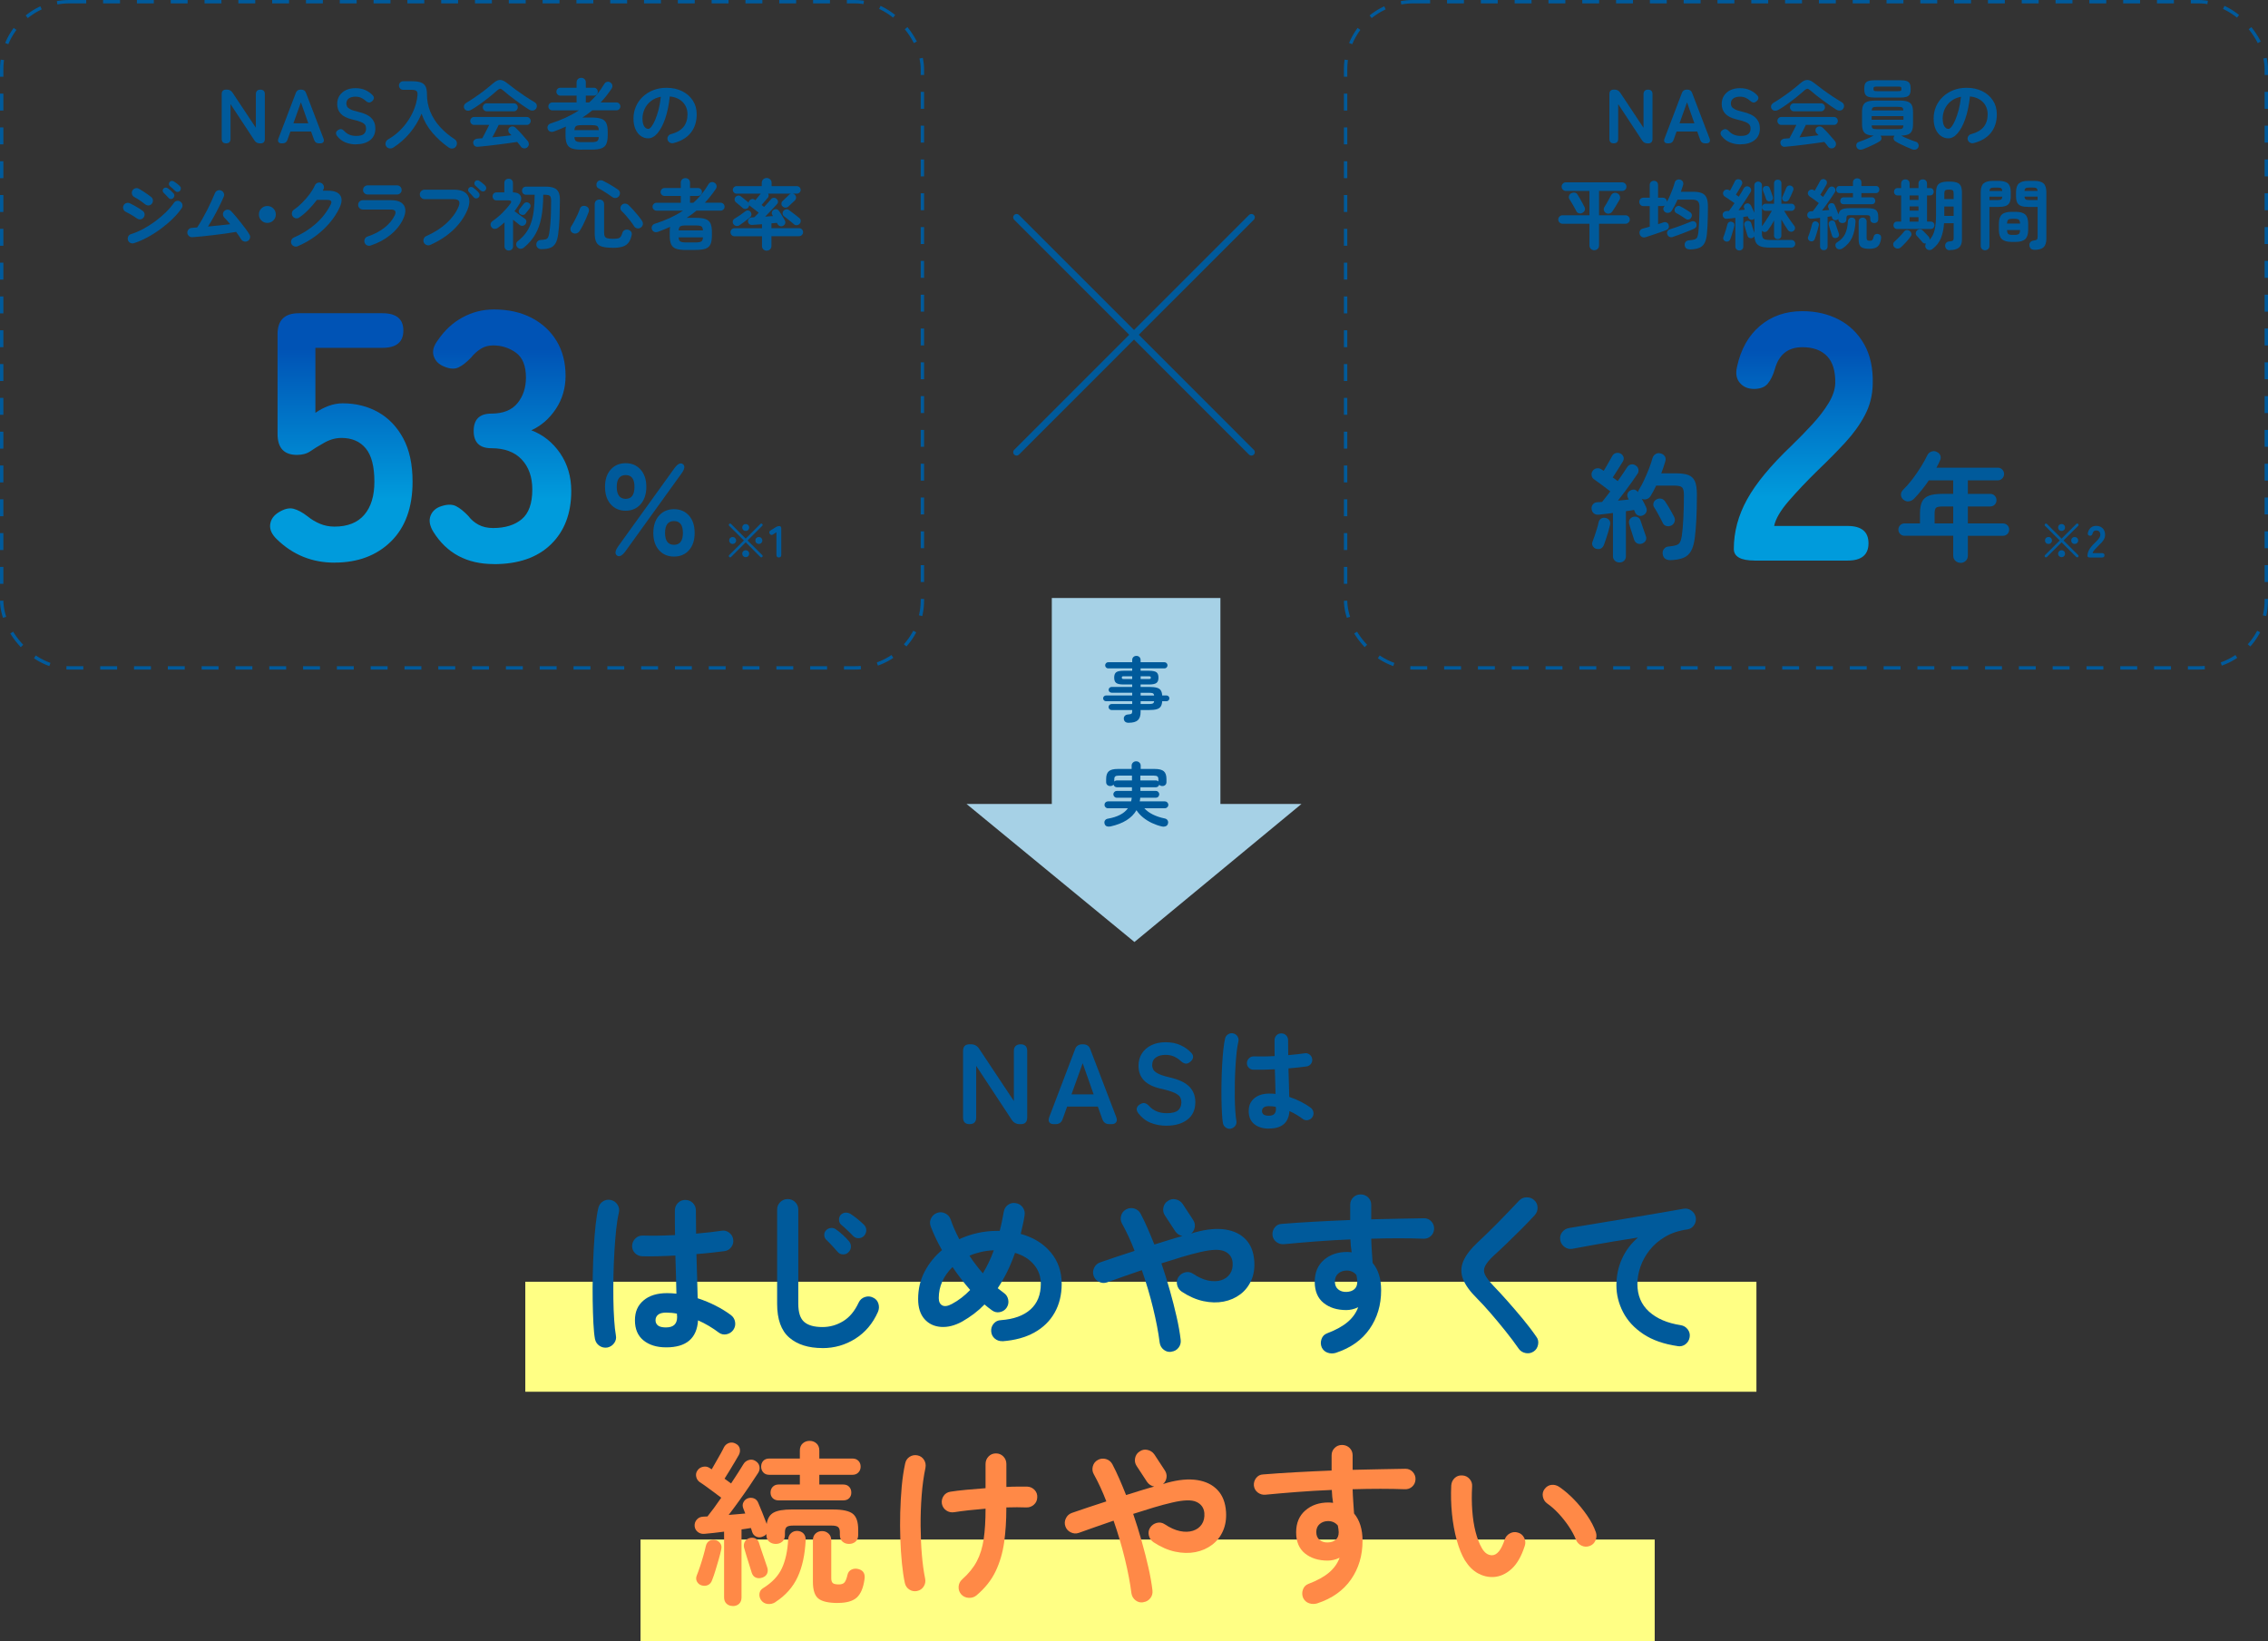 <?xml version="1.0" encoding="UTF-8"?><svg id="uuid-2d237e82-7a87-4945-a3b4-6ea38321fa80" xmlns="http://www.w3.org/2000/svg" width="670.86" height="485.5" xmlns:xlink="http://www.w3.org/1999/xlink" viewBox="0 0 670.86 485.5"><rect x="0" y="0" width="670.86" height="485.5" fill="#333333" stroke="none"/><defs><style>.uuid-84ec3100-b03d-43b8-afa0-b86ba0527b4e{stroke-linecap:round;stroke-linejoin:round;stroke-width:2px;}.uuid-84ec3100-b03d-43b8-afa0-b86ba0527b4e,.uuid-71f0aabd-d33e-4438-9532-6cc3d1d6d9f5{fill:none;stroke:#005a9b;}.uuid-71f0aabd-d33e-4438-9532-6cc3d1d6d9f5{stroke-dasharray:0 0 5 5;stroke-miterlimit:10;}.uuid-a409ba37-a24c-46c1-b9cc-56e042e77122{fill:#ff8947;}.uuid-5a5b182c-5d41-45b5-b4a7-53b61ea11b7d{fill:#ffff84;}.uuid-28b872f0-b2c2-440e-acec-fc97073fbdc3{fill:#a6d1e6;}.uuid-b0c8ac0b-3607-40c1-95fe-de7c815dd35d{fill:url(#uuid-7b5df913-600f-4410-b6a8-252f563202ae);}.uuid-97c16075-f3f7-4156-aa96-b822aecff1ae{fill:#005a9b;}.uuid-49111d2d-0ab7-4b8e-86e6-3664eed141d6{fill:url(#uuid-53b16daf-c6fe-4e8a-a295-b16a03df1847);}</style><linearGradient id="uuid-7b5df913-600f-4410-b6a8-252f563202ae" x1="124.42" y1="103.34" x2="124.42" y2="147.67" gradientUnits="userSpaceOnUse"><stop offset="0" stop-color="#0053b5"/><stop offset="1" stop-color="#009bdc"/></linearGradient><linearGradient id="uuid-53b16daf-c6fe-4e8a-a295-b16a03df1847" x1="533.39" y1="103.62" x2="533.39" y2="147.02" xlink:href="#uuid-7b5df913-600f-4410-b6a8-252f563202ae"/></defs><g id="uuid-aed49c5f-cdd6-45a2-a256-1d1996fdb234"><rect class="uuid-71f0aabd-d33e-4438-9532-6cc3d1d6d9f5" x=".5" y=".5" width="272.34" height="197.07" rx="20" ry="20"/><path class="uuid-97c16075-f3f7-4156-aa96-b822aecff1ae" d="m66.87,42.4c-.86,0-1.29-.45-1.29-1.34v-13.21c0-.89.43-1.34,1.29-1.34h.3c.68,0,1.22.3,1.61.89l6.9,10.4v-9.94c0-.44.12-.77.35-1s.56-.34.99-.34c.88,0,1.32.45,1.32,1.34v13.21c0,.89-.42,1.34-1.25,1.34h-.23c-.7,0-1.23-.3-1.61-.89l-7.06-10.72v10.26c0,.89-.44,1.34-1.32,1.34Z"/><path class="uuid-97c16075-f3f7-4156-aa96-b822aecff1ae" d="m83.27,42.4c-.44,0-.74-.13-.91-.39-.17-.26-.17-.6,0-1.04l5.13-13.46c.23-.67.7-1,1.43-1h.18c.73,0,1.2.33,1.43,1l5.15,13.46c.17.44.16.79-.01,1.04-.17.26-.48.39-.92.39h-.43c-.71,0-1.18-.34-1.41-1.02l-.89-2.47h-6.11l-.89,2.47c-.23.68-.7,1.02-1.41,1.02h-.36Zm3.52-5.93h4.4l-2.18-6.2-2.22,6.2Z"/><path class="uuid-97c16075-f3f7-4156-aa96-b822aecff1ae" d="m105.31,42.71c-1.12,0-2.16-.19-3.13-.58-.97-.39-1.8-1.03-2.5-1.94-.26-.36-.34-.7-.26-1.01.08-.31.31-.56.67-.76.35-.21.67-.28.95-.19.29.08.58.28.86.6.41.44.9.78,1.46,1.02.57.24,1.24.36,2.03.36,1.06,0,1.8-.19,2.24-.58.43-.39.65-.91.65-1.58,0-.42-.09-.79-.28-1.09-.19-.3-.58-.59-1.18-.85-.6-.26-1.52-.53-2.76-.81-1.47-.35-2.55-.9-3.26-1.66-.7-.76-1.06-1.72-1.06-2.88,0-.92.22-1.74.67-2.44.45-.7,1.07-1.25,1.88-1.65.81-.39,1.76-.59,2.85-.59s2.13.2,2.97.59c.85.39,1.56.9,2.13,1.52.29.32.4.64.34.95-.06.32-.26.61-.59.86-.33.27-.65.38-.95.32-.3-.06-.61-.23-.91-.52-.38-.35-.81-.64-1.29-.86s-1.06-.34-1.73-.34c-.79,0-1.43.17-1.92.51s-.74.85-.74,1.53c0,.3.07.59.22.87.14.28.46.55.95.81.49.26,1.25.51,2.28.75,1.82.41,3.12,1.02,3.93,1.84.8.82,1.2,1.85,1.2,3.09,0,1.51-.53,2.68-1.58,3.48-1.05.81-2.44,1.21-4.17,1.21Z"/><path class="uuid-97c16075-f3f7-4156-aa96-b822aecff1ae" d="m116.36,43.64c-.36.23-.76.31-1.18.25-.42-.06-.75-.28-.98-.66-.2-.35-.23-.72-.11-1.11s.37-.7.75-.91c1.69-.98,3.16-2.18,4.39-3.6,1.23-1.41,2.22-2.94,2.95-4.56.73-1.63,1.17-3.24,1.31-4.85.06-.61-.03-1.03-.28-1.27-.25-.24-.74-.36-1.46-.36h-2.47c-.35,0-.65-.12-.9-.37-.25-.25-.37-.55-.37-.9s.12-.65.37-.9c.25-.25.55-.37.9-.37h2.47c1.13,0,2.03.11,2.69.34s1.13.62,1.42,1.17c.29.55.43,1.32.43,2.3,0,1.86.33,3.6,1,5.22.67,1.62,1.62,3.11,2.85,4.47,1.23,1.36,2.69,2.59,4.37,3.68.35.23.56.55.62.98.07.42-.02.8-.26,1.14-.24.36-.58.56-1.01.6-.43.04-.83-.07-1.19-.33-1.79-1.26-3.38-2.71-4.79-4.36-1.41-1.65-2.47-3.52-3.18-5.61-.88,2.07-2.02,3.96-3.43,5.66-1.41,1.7-3.04,3.15-4.9,4.35Z"/><path class="uuid-97c16075-f3f7-4156-aa96-b822aecff1ae" d="m139.35,32.5c-.38.21-.75.29-1.12.24-.37-.05-.66-.25-.87-.6-.17-.3-.2-.61-.1-.93.1-.32.34-.59.71-.82.83-.5,1.71-1.06,2.62-1.69.92-.63,1.81-1.27,2.68-1.94.87-.67,1.65-1.3,2.33-1.91.59-.53,1.12-.88,1.59-1.06.47-.17.94-.18,1.42-.02.48.16,1.02.49,1.62.99.62.5,1.37,1.07,2.26,1.73.89.65,1.81,1.3,2.77,1.94.96.64,1.87,1.21,2.71,1.71.44.24.7.54.79.9.09.36.03.71-.18,1.06-.2.33-.5.53-.91.59-.41.06-.82-.04-1.23-.3-.59-.36-1.23-.79-1.92-1.27-.69-.48-1.38-.99-2.09-1.51-.7-.52-1.37-1.04-2.01-1.54s-1.2-.97-1.68-1.4c-.3-.27-.57-.41-.79-.41s-.49.14-.79.41c-.68.61-1.47,1.27-2.37,2-.9.73-1.82,1.43-2.77,2.11-.95.68-1.83,1.26-2.67,1.73Zm16.62,11.1c-.29.23-.62.32-.99.28-.37-.04-.66-.19-.87-.47-.17-.23-.34-.46-.53-.7-.19-.24-.39-.48-.6-.73-.76.12-1.64.25-2.64.39-1.01.14-2.05.27-3.13.41-1.08.14-2.13.26-3.13.37-1.01.11-1.89.2-2.65.26-.42.05-.76-.03-1.01-.24-.25-.2-.4-.5-.44-.87-.05-.35.06-.65.33-.9.26-.25.6-.38,1.01-.4.21-.01.43-.03.65-.05.22-.01.45-.03.69-.05.18-.32.39-.7.62-1.16.23-.45.48-.93.74-1.42.26-.49.48-.95.68-1.37h-4.5c-.3,0-.56-.12-.78-.35-.22-.23-.33-.5-.33-.81,0-.32.11-.59.33-.83.22-.23.48-.35.78-.35h15.66c.3,0,.56.12.78.35.22.23.33.51.33.83s-.11.57-.33.81c-.22.23-.48.35-.78.35h-8.35c-.23.48-.51,1.07-.86,1.75-.35.68-.69,1.32-1.02,1.93.98-.09,1.97-.19,2.95-.3.98-.11,1.88-.21,2.7-.32-.11-.12-.21-.23-.31-.33-.1-.1-.2-.2-.31-.31-.2-.21-.3-.48-.31-.81s.1-.59.33-.81c.27-.26.59-.37.94-.35.36.02.65.16.9.4.58.54,1.19,1.18,1.84,1.91.65.73,1.23,1.4,1.75,2.02.21.27.31.59.31.95,0,.36-.16.66-.44.89Zm-12.05-10.69c-.3,0-.56-.12-.78-.35-.22-.23-.33-.51-.33-.83s.11-.57.33-.81c.22-.23.48-.35.78-.35h8.13c.3,0,.56.12.78.35.22.23.33.5.33.81,0,.32-.11.59-.33.83-.22.23-.48.35-.78.35h-8.13Z"/><path class="uuid-97c16075-f3f7-4156-aa96-b822aecff1ae" d="m172.11,44.28c-1.27,0-2.25-.12-2.95-.37-.7-.25-1.18-.69-1.46-1.31-.28-.62-.42-1.48-.42-2.59v-.98c0-.3,0-.59.02-.85.01-.26.05-.51.09-.74-1.1.5-2.26.98-3.47,1.43-.44.17-.83.19-1.17.07-.34-.12-.59-.38-.74-.77-.12-.35-.1-.68.07-1.01.17-.33.46-.55.89-.67,3.07-.97,5.83-2.25,8.26-3.84h-7.85c-.32,0-.59-.11-.83-.34-.23-.23-.35-.5-.35-.82s.12-.61.35-.84c.23-.23.51-.34.83-.34h7.17v-2.02h-4.81c-.32,0-.59-.11-.82-.34s-.34-.5-.34-.82.11-.61.34-.84.5-.34.82-.34h4.81v-1.57c0-.41.13-.74.4-.99.26-.25.59-.37.96-.37s.72.12.98.37.39.58.39.99v1.57h2.36c.33,0,.61.11.84.34s.34.51.34.84-.11.59-.34.82-.51.34-.84.34h-2.36v2.02h1c1.76-1.56,3.23-3.37,4.43-5.43.2-.35.47-.57.82-.66s.69-.03,1.02.18c.3.18.49.45.57.79.08.35.01.67-.18.98-.51.77-1.04,1.5-1.59,2.18-.54.68-1.1,1.33-1.68,1.95h4.65c.33,0,.61.11.84.34s.34.51.34.84-.11.59-.34.82-.51.34-.84.34h-7.13c-.94.79-1.91,1.5-2.91,2.13h2.63c1.29,0,2.28.12,2.97.37.7.25,1.18.68,1.46,1.29.28.61.42,1.47.42,2.58v.98c0,1.1-.14,1.97-.42,2.59-.28.62-.77,1.06-1.46,1.31-.7.25-1.69.37-2.97.37h-2.79Zm-2.2-5.79h7.2c-.03-.62-.19-1.02-.48-1.2-.29-.18-.86-.27-1.73-.27h-2.79c-.85,0-1.42.09-1.7.27s-.45.58-.5,1.2Zm2.2,3.56h2.79c.86,0,1.44-.1,1.73-.3.29-.2.45-.6.48-1.2h-7.2c.03.61.19,1.01.49,1.2.3.2.87.3,1.71.3Z"/><path class="uuid-97c16075-f3f7-4156-aa96-b822aecff1ae" d="m199.17,42.33c-.38.09-.73.04-1.07-.16-.33-.2-.54-.48-.64-.84-.09-.36-.04-.71.16-1.03.2-.33.48-.53.84-.62,1.68-.44,2.92-1.15,3.71-2.13.79-.98,1.19-2.23,1.19-3.75,0-.95-.21-1.81-.64-2.57-.42-.76-1.03-1.37-1.8-1.84-.78-.47-1.71-.76-2.8-.86-.27,2.54-.73,4.74-1.37,6.59-.64,1.85-1.4,3.28-2.27,4.29-.87,1.01-1.78,1.51-2.74,1.51-.8,0-1.54-.23-2.2-.7-.67-.47-1.19-1.14-1.58-2.02-.39-.88-.58-1.93-.58-3.16s.24-2.43.72-3.53c.48-1.1,1.15-2.06,2.03-2.89.88-.83,1.91-1.48,3.1-1.95,1.19-.47,2.49-.7,3.92-.7,1.73,0,3.26.33,4.6.99,1.34.66,2.4,1.57,3.17,2.75.77,1.17,1.16,2.54,1.16,4.1,0,2.19-.59,4.02-1.76,5.48-1.17,1.46-2.89,2.48-5.14,3.05Zm-7.4-4.2c.27,0,.59-.23.94-.69.36-.46.72-1.12,1.08-1.96.36-.85.7-1.85,1-3.01s.53-2.44.68-3.85c-1.18.23-2.17.66-2.97,1.31s-1.41,1.41-1.82,2.29c-.41.89-.62,1.81-.64,2.78,0,1.03.16,1.81.49,2.34.33.53.74.79,1.24.79Z"/><path class="uuid-97c16075-f3f7-4156-aa96-b822aecff1ae" d="m40.45,64.58c-.21-.17-.52-.37-.92-.62s-.82-.5-1.25-.74c-.43-.24-.8-.43-1.1-.57-.35-.17-.58-.44-.7-.82-.12-.38-.1-.73.07-1.07.18-.35.46-.58.83-.69.37-.11.72-.09,1.06.08.36.17.79.39,1.28.66.49.27.97.56,1.44.85.47.3.84.55,1.11.76.3.24.47.56.5.94.03.39-.08.73-.34,1.03-.24.3-.56.47-.94.5-.39.03-.73-.08-1.03-.32Zm-.84,7.36c-.38.11-.74.07-1.08-.1-.34-.17-.57-.45-.69-.83-.11-.36-.07-.72.1-1.07.17-.35.44-.57.81-.68,1.17-.36,2.36-.87,3.58-1.52,1.22-.65,2.4-1.4,3.54-2.24,1.14-.84,2.19-1.73,3.16-2.67.96-.94,1.76-1.88,2.4-2.81.21-.32.51-.51.89-.59.38-.08.73,0,1.04.23.33.21.53.51.6.89.07.38,0,.73-.22,1.04-.7,1.03-1.58,2.07-2.66,3.12-1.07,1.05-2.26,2.05-3.54,3-1.29.95-2.61,1.79-3.97,2.52-1.36.73-2.68,1.31-3.95,1.71Zm3.25-11.56c-.21-.18-.51-.41-.9-.68s-.78-.54-1.19-.81c-.41-.26-.76-.47-1.07-.62-.33-.18-.55-.46-.66-.84-.11-.38-.06-.73.14-1.07.2-.35.48-.57.86-.66s.73-.05,1.07.14.74.43,1.21.74c.48.31.94.62,1.4.94s.81.59,1.07.82c.29.26.44.58.44.98,0,.39-.12.73-.37,1.02-.27.29-.6.43-.98.43s-.72-.13-1.02-.39Zm8.38-1.79c-.18.2-.41.29-.69.28-.28,0-.51-.12-.69-.33-.2-.21-.44-.47-.71-.76-.28-.3-.54-.56-.78-.78-.15-.14-.23-.33-.25-.57-.02-.24.07-.46.25-.66.17-.17.37-.26.61-.27.24-.01.46.05.66.18.24.17.53.4.85.69.33.3.59.56.81.81.2.2.29.43.27.7s-.12.51-.32.7Zm.61-2.07c-.2-.2-.45-.43-.75-.72-.3-.28-.58-.52-.84-.72-.17-.14-.26-.33-.29-.57-.03-.24.04-.46.2-.66.15-.2.34-.31.58-.33.23-.02.46.03.67.15.26.15.56.36.9.62.34.26.63.52.87.76.2.18.3.41.31.68,0,.27-.08.51-.26.73-.17.2-.39.3-.67.32-.28.02-.52-.08-.71-.27Z"/><path class="uuid-97c16075-f3f7-4156-aa96-b822aecff1ae" d="m73.2,71.32c-.33.18-.69.21-1.06.09-.37-.12-.65-.35-.85-.68-.15-.27-.36-.59-.61-.95-.26-.36-.54-.76-.84-1.18-.88.15-1.88.31-3,.47-1.12.16-2.28.31-3.48.45-1.2.14-2.36.27-3.48.39-1.12.11-2.11.2-2.97.26-.38.03-.72-.08-1.01-.34-.3-.26-.46-.57-.49-.95-.02-.39.11-.73.37-1.02.26-.29.59-.44.96-.45.24-.03.49-.05.75-.07.26-.01.53-.03.82-.05.45-.67.93-1.44,1.44-2.33.51-.89,1-1.8,1.49-2.76.48-.95.93-1.87,1.33-2.75.4-.88.73-1.63.99-2.27.14-.36.38-.63.73-.79.35-.17.7-.18,1.07-.05s.63.38.81.74c.17.36.19.71.03,1.06-.33.79-.75,1.69-1.25,2.71-.5,1.02-1.04,2.07-1.63,3.13-.59,1.07-1.19,2.08-1.79,3.03,1.12-.11,2.25-.22,3.39-.33,1.14-.11,2.2-.23,3.17-.35-.32-.39-.63-.76-.93-1.11-.3-.35-.58-.64-.84-.89-.26-.29-.38-.62-.37-1,0-.38.15-.7.44-.95s.62-.38,1-.36c.38.02.7.16.95.43.39.39.85.9,1.36,1.51s1.04,1.26,1.58,1.94c.54.68,1.03,1.33,1.49,1.95.45.62.8,1.14,1.04,1.57.2.33.23.69.11,1.07-.12.38-.36.66-.7.84Z"/><path class="uuid-97c16075-f3f7-4156-aa96-b822aecff1ae" d="m79.08,65.94c-.7,0-1.29-.24-1.77-.73-.48-.48-.73-1.07-.73-1.77s.24-1.29.73-1.77c.48-.48,1.07-.73,1.77-.73s1.29.24,1.77.73c.48.48.73,1.07.73,1.77s-.24,1.29-.73,1.77c-.48.48-1.07.73-1.77.73Z"/><path class="uuid-97c16075-f3f7-4156-aa96-b822aecff1ae" d="m88.05,72.84c-.36.15-.72.15-1.08.01-.36-.14-.62-.39-.78-.74-.15-.35-.16-.7-.01-1.07.14-.36.39-.62.74-.77,2.51-1.1,4.68-2.47,6.52-4.11,1.83-1.63,3.28-3.5,4.34-5.58.26-.48.31-.85.15-1.09-.16-.24-.55-.36-1.17-.36h-3.02c-.73.97-1.54,1.91-2.43,2.83-.89.92-1.82,1.71-2.79,2.37-.3.23-.65.31-1.03.24-.39-.07-.69-.26-.92-.58-.21-.32-.28-.67-.22-1.06.07-.39.26-.68.58-.9.85-.57,1.67-1.26,2.47-2.07.8-.8,1.53-1.65,2.19-2.53.66-.89,1.18-1.75,1.56-2.6.15-.35.41-.59.77-.74.36-.14.72-.13,1.07.03.35.15.59.41.74.77.14.36.13.72-.03,1.07-.06.15-.14.3-.23.45h1.57c1.8,0,3,.46,3.6,1.38.6.92.52,2.17-.24,3.75-.77,1.6-1.78,3.13-3.03,4.56-1.25,1.44-2.66,2.73-4.23,3.87-1.57,1.14-3.26,2.09-5.06,2.85Z"/><path class="uuid-97c16075-f3f7-4156-aa96-b822aecff1ae" d="m109.59,72.64c-.36.11-.72.08-1.06-.09-.34-.17-.57-.44-.69-.82-.12-.36-.09-.72.08-1.07.17-.35.44-.58.81-.7,1.86-.6,3.5-1.46,4.92-2.55,1.42-1.1,2.46-2.34,3.12-3.73.53-1.14.13-1.7-1.2-1.7h-8.24c-.38,0-.7-.13-.98-.4-.27-.26-.41-.59-.41-.99s.14-.72.41-.98c.27-.26.6-.39.98-.39h8.35c1.3,0,2.3.24,3.01.72.7.48,1.1,1.14,1.19,1.98.09.84-.12,1.8-.64,2.89-.83,1.76-2.09,3.32-3.78,4.69-1.69,1.37-3.64,2.42-5.87,3.14Zm-.82-15.1c-.38,0-.7-.13-.98-.39s-.41-.58-.41-.95.14-.72.41-.98.6-.39.98-.39h8.67c.38,0,.7.13.96.39.26.26.4.58.4.98s-.13.7-.4.95c-.27.26-.59.39-.96.39h-8.67Z"/><path class="uuid-97c16075-f3f7-4156-aa96-b822aecff1ae" d="m127.25,72.46c-.35.15-.71.16-1.08.01-.37-.14-.64-.39-.81-.74-.15-.35-.16-.71-.02-1.09.14-.38.38-.64.73-.79,2.38-1.06,4.37-2.33,5.99-3.81,1.62-1.48,2.81-3.09,3.56-4.84.32-.76.36-1.33.14-1.71-.23-.39-.79-.58-1.68-.58h-8.49c-.38,0-.71-.14-.99-.42-.28-.28-.42-.61-.42-.99s.14-.72.42-.99c.28-.26.61-.4.99-.4h8.63c2.07,0,3.45.55,4.13,1.66.68,1.1.64,2.56-.11,4.36-.89,2.12-2.27,4.07-4.13,5.85-1.86,1.78-4.15,3.27-6.86,4.48Zm14.3-14.03c-.2.18-.44.27-.72.26-.28,0-.51-.12-.69-.33-.18-.21-.41-.47-.69-.77-.28-.3-.53-.57-.76-.79-.15-.15-.23-.34-.24-.58,0-.23.08-.45.26-.65.17-.17.37-.26.6-.27.23-.01.45.05.65.2.24.17.53.4.85.69.33.29.59.57.81.83.18.2.26.43.25.7-.02.27-.12.51-.32.7Zm.61-2.07c-.2-.2-.45-.43-.75-.72-.3-.28-.58-.53-.82-.74-.15-.14-.24-.33-.27-.57-.03-.24.04-.46.2-.66.15-.2.35-.31.59-.33.24-.02.46.03.66.17.26.15.56.36.9.64.34.27.62.53.85.77.2.2.3.43.31.69,0,.26-.09.5-.28.72-.17.2-.39.3-.67.31-.28,0-.52-.09-.72-.28Z"/><path class="uuid-97c16075-f3f7-4156-aa96-b822aecff1ae" d="m150.48,74.11c-.35,0-.64-.12-.89-.35-.24-.23-.36-.54-.36-.92v-7.06c-.65.59-1.31,1.14-1.98,1.63-.32.21-.65.31-.99.29-.34-.01-.63-.17-.87-.48-.24-.32-.33-.65-.27-.99s.26-.62.59-.85c1.03-.71,2.01-1.53,2.94-2.46.93-.93,1.7-1.82,2.3-2.67.48-.65.29-.98-.59-.98h-3.47c-.38,0-.67-.11-.87-.34-.2-.23-.31-.51-.31-.84s.1-.61.31-.84c.2-.23.5-.34.87-.34h2.29v-2.77c0-.39.12-.7.36-.93.24-.23.54-.34.91-.34s.65.11.9.34c.25.23.37.54.37.93v2.77h.02c.77,0,1.36.16,1.77.47.41.31.63.72.66,1.23.03.51-.14,1.06-.5,1.67-.23.38-.47.75-.71,1.12-.25.37-.51.73-.78,1.08.27.2.61.44,1.01.74.4.29.79.58,1.16.84.37.26.65.47.85.6.3.2.47.45.49.76.02.31-.07.61-.28.9-.2.26-.46.41-.79.47-.33.05-.65-.03-.95-.26-.18-.15-.45-.37-.81-.66-.36-.29-.72-.58-1.1-.86v7.83c0,.38-.12.68-.36.92-.24.23-.54.35-.91.35Zm9.63-.41c-.42,0-.77-.12-1.04-.37s-.42-.56-.43-.94c-.02-.39.1-.72.35-.99.25-.26.56-.4.94-.42.62-.03,1.09-.09,1.42-.18.33-.09.57-.27.73-.54.16-.27.28-.69.37-1.25.15-.95.26-1.9.34-2.83.08-.93.13-1.94.17-3.03.04-1.09.06-2.33.06-3.72,0-.5-.05-.88-.15-1.15-.1-.26-.28-.44-.56-.53s-.68-.14-1.23-.14h-.39c-.02,2.57-.2,4.81-.57,6.71-.36,1.9-.95,3.56-1.77,4.99s-1.93,2.73-3.34,3.89c-.3.26-.65.39-1.04.39s-.73-.17-1.02-.52c-.21-.29-.3-.6-.26-.93.04-.33.2-.61.49-.82.92-.73,1.7-1.51,2.33-2.36.63-.85,1.14-1.81,1.52-2.89.39-1.08.67-2.32.84-3.7s.27-2.97.28-4.76h-2.52c-.38,0-.67-.12-.89-.35-.21-.23-.32-.52-.32-.85s.11-.64.32-.86c.21-.23.51-.34.89-.34h5.7c1.04,0,1.88.12,2.51.37s1.09.67,1.37,1.25c.29.58.42,1.38.41,2.4-.02,2-.06,3.8-.12,5.41-.07,1.61-.2,3.16-.4,4.64-.15,1.17-.42,2.07-.79,2.71-.38.64-.9,1.09-1.58,1.34s-1.55.37-2.62.37Zm-6.24-10.35c-.23-.18-.36-.42-.41-.7-.05-.29.02-.54.2-.77.14-.18.33-.42.57-.73.24-.3.45-.57.64-.82.2-.26.44-.41.73-.47.29-.05.57.01.84.19.26.15.42.37.48.67s-.02.59-.23.87c-.15.21-.35.47-.59.78-.24.31-.47.59-.68.85-.18.23-.42.35-.73.36-.3.02-.58-.07-.82-.25Z"/><path class="uuid-97c16075-f3f7-4156-aa96-b822aecff1ae" d="m169.39,68.89c-.35-.18-.56-.46-.64-.83-.08-.37-.02-.72.18-1.03.33-.51.66-1.08.99-1.69.33-.61.63-1.23.92-1.86.29-.63.52-1.21.7-1.76.14-.39.39-.65.76-.76.37-.11.73-.09,1.08.06.38.15.63.39.75.72.12.33.11.67-.02,1.03-.21.56-.46,1.18-.75,1.85-.29.67-.6,1.34-.93,1.99-.33.65-.67,1.24-1.02,1.77-.23.33-.53.55-.92.66-.39.11-.75.06-1.1-.14Zm11.74,4.4c-1.33,0-2.38-.12-3.13-.36-.76-.24-1.29-.67-1.61-1.28-.32-.61-.48-1.47-.48-2.58v-8.67c0-.44.14-.78.41-1.02.27-.24.6-.36.98-.36s.72.12.99.36c.26.24.4.58.4,1.02v8.38c0,.51.07.9.22,1.17.14.26.4.45.78.54.38.1.92.15,1.61.15.65,0,1.15-.04,1.5-.12.35-.08.62-.26.81-.52.19-.26.36-.66.51-1.19.12-.36.35-.62.69-.77.34-.15.71-.17,1.1-.05.39.12.67.33.83.64.16.3.19.65.08,1.04-.21.91-.53,1.63-.95,2.16-.42.53-1.01.91-1.76,1.14-.75.23-1.74.34-2.96.34Zm.07-14.94c-.36-.26-.79-.55-1.29-.89-.5-.33-1-.66-1.51-.98-.51-.32-.96-.57-1.37-.77-.33-.17-.53-.43-.59-.78-.06-.36-.02-.67.14-.94.18-.32.44-.53.77-.62.33-.1.67-.06,1,.1.42.2.9.44,1.42.74.52.3,1.05.61,1.58.93.53.33,1,.63,1.41.92.32.21.51.49.59.84s0,.7-.2,1.04c-.2.32-.49.52-.89.6-.39.08-.74.02-1.04-.19Zm8.4,8.92c-.33.26-.7.35-1.1.28s-.71-.27-.92-.6c-.29-.47-.65-.98-1.08-1.54-.43-.56-.88-1.1-1.34-1.63-.46-.53-.9-.99-1.31-1.38-.24-.24-.35-.54-.33-.9.02-.36.16-.65.42-.9.26-.24.57-.37.93-.37.36,0,.69.12.98.37.47.44.95.93,1.45,1.49.5.55.98,1.1,1.43,1.66.45.55.83,1.06,1.13,1.51.24.35.34.71.3,1.08-.05.37-.23.68-.57.94Z"/><path class="uuid-97c16075-f3f7-4156-aa96-b822aecff1ae" d="m202.93,73.95c-1.27,0-2.25-.12-2.95-.37-.7-.25-1.18-.69-1.46-1.31-.28-.62-.42-1.48-.42-2.59v-.98c0-.3,0-.59.02-.85.01-.26.05-.51.09-.74-1.1.5-2.26.98-3.47,1.43-.44.17-.83.19-1.17.07-.34-.12-.59-.38-.74-.77-.12-.35-.1-.68.07-1.01.17-.33.46-.55.89-.67,3.07-.97,5.83-2.25,8.26-3.84h-7.85c-.32,0-.59-.11-.83-.34-.23-.23-.35-.5-.35-.82s.12-.61.35-.84c.23-.23.51-.34.83-.34h7.17v-2.02h-4.81c-.32,0-.59-.11-.82-.34s-.34-.5-.34-.82.11-.61.34-.84.5-.34.82-.34h4.81v-1.57c0-.41.13-.74.4-.99.26-.25.59-.37.96-.37s.72.12.98.37.39.58.39.99v1.57h2.36c.33,0,.61.11.84.34s.34.51.34.84-.11.59-.34.82-.51.34-.84.34h-2.36v2.02h1c1.76-1.56,3.23-3.37,4.43-5.43.2-.35.47-.57.82-.66s.69-.03,1.02.18c.3.18.49.45.57.79.08.35.01.67-.18.98-.51.77-1.04,1.5-1.59,2.18-.54.68-1.1,1.33-1.68,1.95h4.65c.33,0,.61.11.84.34s.34.51.34.84-.11.59-.34.82-.51.34-.84.34h-7.13c-.94.79-1.91,1.5-2.91,2.13h2.63c1.29,0,2.28.12,2.97.37.7.25,1.18.68,1.46,1.29.28.61.42,1.47.42,2.58v.98c0,1.1-.14,1.97-.42,2.59-.28.62-.77,1.06-1.46,1.31-.7.25-1.69.37-2.97.37h-2.79Zm-2.2-5.79h7.2c-.03-.62-.19-1.02-.48-1.2-.29-.18-.86-.27-1.73-.27h-2.79c-.85,0-1.42.09-1.7.27s-.45.58-.5,1.2Zm2.2,3.56h2.79c.86,0,1.44-.1,1.73-.3.29-.2.45-.6.48-1.2h-7.2c.03.61.19,1.01.49,1.2.3.2.87.3,1.71.3Z"/><path class="uuid-97c16075-f3f7-4156-aa96-b822aecff1ae" d="m226.8,74.16c-.39,0-.73-.13-1-.39-.27-.26-.41-.6-.41-1.02v-2.86h-8.13c-.33,0-.61-.12-.84-.35-.23-.23-.34-.52-.34-.85s.11-.61.34-.84c.23-.23.51-.34.84-.34h8.13v-1.18c-.56.05-1.09.08-1.59.11-.5.03-.92.06-1.27.09-.39.02-.7-.07-.92-.26-.22-.19-.34-.46-.37-.81-.02-.3.08-.57.29-.79s.51-.35.89-.36l.7-.05c.2-.18.4-.39.62-.61s.45-.47.69-.73c-.26-.21-.56-.45-.91-.72-.35-.26-.68-.52-.99-.76-.31-.24-.55-.42-.71-.54l-.2-.2c-.03.27-.14.52-.34.75-.21.23-.48.34-.82.35-.33,0-.61-.1-.84-.33-.15-.14-.35-.31-.59-.51l-.73-.61c-.24-.2-.45-.37-.61-.51-.24-.18-.37-.43-.4-.74-.02-.31.06-.58.26-.81.23-.26.49-.4.78-.44.29-.04.57.05.83.26.15.11.37.27.65.5.28.23.56.45.83.67.27.22.48.39.61.51.03.03.06.06.09.1.03.04.05.07.07.1.01-.12.04-.23.08-.34.04-.11.09-.2.17-.3.21-.26.47-.41.76-.47.29-.05.57.02.83.22l.18.14c.26-.32.54-.67.86-1.07.32-.39.56-.69.73-.89h-7.15c-.3,0-.56-.11-.78-.33-.22-.22-.33-.48-.33-.78s.11-.56.33-.78c.22-.22.48-.33.78-.33h7.45v-.93c0-.44.14-.79.43-1.07.29-.27.64-.41,1.04-.41s.73.14,1.02.41c.29.27.43.63.43,1.07v.93h7.45c.32,0,.59.11.81.33.22.22.33.48.33.78s-.11.56-.33.78c-.22.22-.49.33-.81.33h-1.25c.26.02.49.13.7.34.23.24.34.52.33.84,0,.32-.12.6-.35.84-.14.12-.33.3-.58.53-.25.23-.5.47-.74.7-.24.23-.44.42-.59.56-.26.23-.55.34-.87.33-.33,0-.62-.13-.87-.37-.23-.21-.34-.48-.33-.81,0-.33.12-.59.35-.78.15-.14.35-.32.59-.56.24-.23.49-.47.74-.7.25-.23.44-.43.58-.58.21-.21.44-.33.68-.34h-6.86c.11.2.15.41.14.64s-.11.43-.27.61c-.17.2-.44.51-.81.94-.37.43-.71.82-1.01,1.17l.75.57c.41-.44.79-.86,1.15-1.26.36-.4.65-.75.9-1.03.21-.26.48-.39.79-.41.32-.01.6.08.84.3.24.2.38.44.42.74.04.29-.05.56-.26.81-.39.45-.92,1.03-1.58,1.71-.66.69-1.31,1.36-1.96,2.01.41-.03.81-.06,1.21-.09.4-.03.78-.05,1.12-.07l-.23-.39c-.15-.26-.18-.53-.09-.83s.27-.51.54-.65c.3-.17.6-.21.89-.14.29.08.52.25.7.52.15.23.34.52.56.87.22.36.43.7.64,1.04.2.34.37.62.49.85.17.3.2.61.1.91-.1.3-.31.54-.62.7-.32.17-.64.19-.95.07-.32-.12-.55-.33-.7-.61-.02-.06-.04-.12-.08-.17-.04-.05-.07-.11-.1-.17-.44.05-.98.09-1.61.14v1.43h8.15c.33,0,.62.11.85.34.23.23.35.51.35.84s-.12.62-.35.85-.52.35-.85.35h-8.15v2.86c0,.42-.13.76-.4,1.02-.26.26-.59.39-.99.39Zm-8.06-7.54c-.29.2-.6.27-.94.22-.34-.05-.62-.22-.83-.51-.2-.29-.27-.58-.22-.89.05-.3.23-.55.53-.75.48-.29,1.02-.63,1.61-1.03.59-.4,1.11-.78,1.57-1.15.26-.21.54-.29.85-.25.31.05.56.2.74.45.17.23.24.49.22.78-.02.3-.16.56-.42.78-.24.21-.54.46-.91.75-.36.29-.74.57-1.12.85-.39.28-.75.53-1.08.74Zm16.1-.3c-.24-.21-.54-.46-.9-.75-.36-.29-.71-.57-1.07-.86-.36-.29-.67-.53-.94-.73-.24-.18-.38-.43-.42-.75-.04-.32.04-.6.24-.84.21-.26.47-.41.78-.47.31-.05.6.03.87.24.26.18.58.42.98.73.39.3.78.6,1.16.89.38.29.68.53.91.73.26.21.39.48.4.81,0,.33-.09.62-.31.87-.21.24-.48.38-.82.42-.33.04-.63-.06-.89-.28Z"/><path class="uuid-b0c8ac0b-3607-40c1-95fe-de7c815dd35d" d="m98.94,166.44c-6.62,0-12.3-2.3-17.03-6.9-1.53-1.46-2.19-2.94-1.99-4.44.21-1.5,1.08-2.7,2.61-3.61,1.6-.97,3.03-1.31,4.28-.99s2.65,1.06,4.18,2.25c1.11.91,2.33,1.64,3.66,2.19,1.32.56,2.75.84,4.28.84,3.9,0,6.84-1.17,8.83-3.5,1.99-2.33,2.98-5.59,2.98-9.77,0-4.53-.85-7.82-2.56-9.88-1.71-2.05-4.09-3.08-7.16-3.08-1.04,0-2.04.16-2.98.47-.94.31-1.79.72-2.56,1.2-1.39.77-2.61,1.52-3.66,2.25-1.04.73-2.37,1.1-3.97,1.1-3.83,0-5.75-2.05-5.75-6.17v-29.57c0-4.11,2.09-6.17,6.27-6.17h24.77c4.11,0,6.17,1.71,6.17,5.12s-2.06,5.12-6.17,5.12h-19.85v19.23c1.18-.84,2.47-1.52,3.87-2.04,1.39-.52,2.79-.78,4.18-.78,3.9,0,7.4.87,10.5,2.61,3.1,1.74,5.57,4.32,7.42,7.73,1.84,3.41,2.77,7.7,2.77,12.85,0,7.59-2.13,13.48-6.37,17.66-4.25,4.18-9.82,6.27-16.72,6.27Z"/><path class="uuid-b0c8ac0b-3607-40c1-95fe-de7c815dd35d" d="m146.07,166.86c-7.94,0-13.9-3.17-17.87-9.51-1.12-1.81-1.39-3.41-.84-4.81.56-1.39,1.64-2.33,3.24-2.82,1.74-.56,3.17-.56,4.28,0,1.11.56,2.33,1.53,3.66,2.93.77,1.04,1.76,1.9,2.98,2.56,1.22.66,2.66.99,4.34.99,3.55,0,6.37-.87,8.46-2.61,2.09-1.74,3.13-4.67,3.13-8.78,0-3.69-1.04-6.65-3.13-8.88-2.09-2.23-5.09-3.34-8.99-3.34-3.48,0-5.22-1.71-5.22-5.12s1.74-5.12,5.22-5.12,6.06-1.03,7.73-3.08c1.67-2.05,2.51-4.58,2.51-7.58,0-3.48-.99-5.94-2.98-7.37-1.99-1.43-4.23-2.14-6.74-2.14-1.39,0-2.63.35-3.71,1.05-1.08.7-2,1.53-2.77,2.51-1.32,1.39-2.56,2.37-3.71,2.93-1.15.56-2.56.49-4.23-.21-1.6-.63-2.65-1.65-3.13-3.08-.49-1.43-.1-2.98,1.15-4.65,2.02-2.99,4.48-5.28,7.37-6.84,2.89-1.57,5.97-2.35,9.25-2.35,4.25,0,7.96.82,11.13,2.46,3.17,1.64,5.64,3.92,7.42,6.84,1.78,2.93,2.67,6.37,2.67,10.35,0,3.62-.96,6.88-2.87,9.77-1.92,2.89-4.34,5-7.26,6.32,3.48,1.32,6.32,3.59,8.52,6.79,2.19,3.21,3.29,6.93,3.29,11.18,0,6.62-2,11.88-6.01,15.78-4.01,3.9-9.63,5.85-16.88,5.85Z"/><path class="uuid-97c16075-f3f7-4156-aa96-b822aecff1ae" d="m185.07,151.08c-1.83,0-3.31-.64-4.43-1.91-1.12-1.27-1.68-2.99-1.68-5.16s.56-3.84,1.68-5.1c1.12-1.26,2.6-1.89,4.43-1.89s3.28.63,4.41,1.89c1.13,1.26,1.7,2.96,1.7,5.1s-.57,3.88-1.7,5.16c-1.13,1.27-2.6,1.91-4.41,1.91Zm-.04,11.96c-.99,1.35-1.83,1.78-2.52,1.3-.71-.51-.57-1.45.42-2.83l16.5-22.92c.99-1.38,1.85-1.81,2.56-1.3.69.53.55,1.46-.42,2.79l-16.54,22.96Zm.04-15.47c1.73,0,2.6-1.18,2.6-3.55s-.87-3.48-2.6-3.48-2.64,1.16-2.64,3.48.88,3.55,2.64,3.55Zm14.29,17.07c-1.81,0-3.28-.62-4.41-1.87-1.13-1.25-1.7-2.95-1.7-5.12s.57-3.88,1.7-5.14c1.13-1.26,2.6-1.89,4.41-1.89s3.31.63,4.43,1.89c1.12,1.26,1.68,2.97,1.68,5.14s-.56,3.87-1.68,5.12c-1.12,1.25-2.6,1.87-4.43,1.87Zm0-3.48c1.76,0,2.64-1.17,2.64-3.51s-.88-3.51-2.64-3.51-2.64,1.17-2.64,3.51.88,3.51,2.64,3.51Z"/><rect class="uuid-71f0aabd-d33e-4438-9532-6cc3d1d6d9f5" x="398.02" y=".5" width="272.34" height="197.07" rx="20" ry="20"/><path class="uuid-97c16075-f3f7-4156-aa96-b822aecff1ae" d="m477.34,42.4c-.86,0-1.29-.45-1.29-1.34v-13.21c0-.89.43-1.34,1.29-1.34h.29c.68,0,1.22.3,1.61.89l6.9,10.4v-9.94c0-.44.12-.77.35-1,.23-.23.56-.34.99-.34.88,0,1.32.45,1.32,1.34v13.21c0,.89-.42,1.34-1.25,1.34h-.23c-.7,0-1.23-.3-1.61-.89l-7.06-10.72v10.26c0,.89-.44,1.34-1.32,1.34Z"/><path class="uuid-97c16075-f3f7-4156-aa96-b822aecff1ae" d="m493.27,42.4c-.44,0-.74-.13-.91-.39-.17-.26-.17-.6,0-1.04l5.13-13.46c.23-.67.7-1,1.43-1h.18c.73,0,1.2.33,1.43,1l5.15,13.46c.17.44.16.79-.01,1.04-.17.26-.48.39-.92.39h-.43c-.71,0-1.18-.34-1.41-1.02l-.88-2.47h-6.11l-.88,2.47c-.23.68-.7,1.02-1.41,1.02h-.36Zm3.52-5.93h4.4l-2.18-6.2-2.22,6.2Z"/><path class="uuid-97c16075-f3f7-4156-aa96-b822aecff1ae" d="m514.84,42.71c-1.12,0-2.16-.19-3.13-.58-.97-.39-1.8-1.03-2.5-1.94-.26-.36-.34-.7-.26-1.01.08-.31.31-.56.67-.76.35-.21.67-.28.95-.19.29.08.57.28.86.6.41.44.9.78,1.46,1.02.57.24,1.25.36,2.03.36,1.06,0,1.8-.19,2.24-.58.43-.39.65-.91.65-1.58,0-.42-.09-.79-.28-1.09-.19-.3-.58-.59-1.18-.85-.6-.26-1.52-.53-2.76-.81-1.47-.35-2.55-.9-3.26-1.66-.7-.76-1.06-1.72-1.06-2.88,0-.92.22-1.74.67-2.44.45-.7,1.07-1.25,1.88-1.65.81-.39,1.76-.59,2.85-.59s2.13.2,2.97.59c.85.39,1.56.9,2.13,1.52.29.32.4.64.34.95-.06.32-.26.61-.59.86-.33.27-.65.38-.95.32-.3-.06-.61-.23-.91-.52-.38-.35-.81-.64-1.29-.86s-1.06-.34-1.73-.34c-.79,0-1.43.17-1.92.51-.49.34-.74.85-.74,1.53,0,.3.07.59.22.87.14.28.46.55.95.81.49.26,1.25.51,2.28.75,1.82.41,3.12,1.02,3.93,1.84.8.82,1.2,1.85,1.2,3.09,0,1.51-.53,2.68-1.58,3.48-1.05.81-2.44,1.21-4.17,1.21Z"/><path class="uuid-97c16075-f3f7-4156-aa96-b822aecff1ae" d="m526,32.5c-.38.21-.75.29-1.12.24-.37-.05-.66-.25-.87-.6-.17-.3-.2-.61-.1-.93.1-.32.34-.59.72-.82.83-.5,1.71-1.06,2.62-1.69.92-.63,1.81-1.27,2.68-1.94.87-.67,1.65-1.3,2.33-1.91.59-.53,1.12-.88,1.59-1.06.47-.17.94-.18,1.42-.02.48.16,1.02.49,1.62.99.62.5,1.37,1.07,2.26,1.73.88.65,1.81,1.3,2.77,1.94.96.64,1.87,1.21,2.71,1.71.44.24.7.54.79.9.09.36.03.71-.18,1.06-.2.33-.5.53-.91.59-.41.06-.82-.04-1.23-.3-.59-.36-1.23-.79-1.92-1.27-.69-.48-1.38-.99-2.09-1.51-.7-.52-1.37-1.04-2.01-1.54s-1.2-.97-1.68-1.4c-.3-.27-.57-.41-.79-.41s-.49.14-.79.41c-.68.61-1.47,1.27-2.37,2-.9.73-1.82,1.43-2.77,2.11-.95.68-1.83,1.26-2.67,1.73Zm16.62,11.1c-.29.23-.62.32-.99.28-.37-.04-.66-.19-.87-.47-.17-.23-.34-.46-.53-.7-.19-.24-.39-.48-.6-.73-.76.12-1.64.25-2.65.39-1.01.14-2.05.27-3.13.41s-2.13.26-3.13.37-1.89.2-2.64.26c-.42.05-.76-.03-1.01-.24-.25-.2-.4-.5-.44-.87-.04-.35.06-.65.33-.9s.6-.38,1.01-.4c.21-.01.43-.03.65-.05.22-.01.45-.03.69-.05.18-.32.39-.7.62-1.16.23-.45.48-.93.74-1.42.26-.49.48-.95.68-1.37h-4.5c-.3,0-.56-.12-.78-.35-.22-.23-.33-.5-.33-.81,0-.32.11-.59.33-.83.22-.23.48-.35.78-.35h15.66c.3,0,.56.12.78.35.22.23.33.51.33.83s-.11.57-.33.81c-.22.23-.48.35-.78.35h-8.35c-.23.48-.51,1.07-.86,1.75-.35.68-.69,1.32-1.02,1.93.98-.09,1.97-.19,2.95-.3.98-.11,1.88-.21,2.7-.32-.11-.12-.21-.23-.31-.33-.1-.1-.2-.2-.31-.31-.2-.21-.3-.48-.31-.81,0-.33.1-.59.33-.81.27-.26.59-.37.94-.35s.66.16.9.4c.58.54,1.19,1.18,1.84,1.91.65.73,1.23,1.4,1.75,2.02.21.27.31.59.31.95,0,.36-.16.66-.44.89Zm-12.05-10.69c-.3,0-.56-.12-.78-.35-.22-.23-.33-.51-.33-.83s.11-.57.33-.81c.22-.23.48-.35.78-.35h8.13c.3,0,.56.12.78.35.22.23.33.5.33.81,0,.32-.11.59-.33.83-.22.23-.48.35-.78.35h-8.13Z"/><path class="uuid-97c16075-f3f7-4156-aa96-b822aecff1ae" d="m551.04,44.14c-.39.15-.76.18-1.09.09-.33-.09-.58-.3-.75-.64-.15-.33-.17-.65-.06-.96.11-.31.32-.52.62-.62.41-.14.88-.31,1.43-.52s1.09-.44,1.62-.68c.54-.24,1.01-.48,1.42-.7-.86-.03-1.54-.16-2.04-.37-.5-.22-.86-.57-1.08-1.07-.22-.49-.33-1.15-.33-1.96v-3.56c0-.88.12-1.56.36-2.05.24-.49.65-.84,1.24-1.04.58-.2,1.37-.31,2.35-.31h7.2c.98,0,1.76.1,2.34.31.58.2.98.55,1.23,1.04.24.49.36,1.18.36,2.05v3.56c0,.83-.11,1.49-.33,1.99-.22.49-.58.84-1.08,1.06-.5.21-1.19.33-2.07.36.41.23.87.46,1.4.69.52.23,1.05.45,1.58.65.53.2,1,.36,1.41.5.32.11.54.32.67.65.13.33.12.65-.01.96-.15.33-.4.55-.75.66-.35.11-.72.08-1.11-.07-.47-.18-1.01-.41-1.62-.68-.61-.27-1.22-.56-1.82-.85-.6-.29-1.11-.58-1.53-.85-.29-.2-.45-.45-.49-.75-.04-.3.04-.58.24-.84l.04-.05h-4.15l.04.05c.2.26.28.54.24.84-.04.3-.2.55-.49.75-.41.27-.92.56-1.52.85-.61.3-1.21.58-1.83.85-.61.27-1.16.5-1.65.68Zm3.47-15.28c-.79,0-1.41-.08-1.86-.23-.45-.15-.77-.42-.95-.79-.18-.38-.27-.89-.27-1.54s.09-1.18.27-1.55.5-.63.95-.78c.45-.15,1.07-.23,1.86-.23h7.58c.8,0,1.43.08,1.87.23.45.15.76.41.94.78s.27.89.27,1.55-.09,1.17-.27,1.54c-.18.38-.5.64-.94.79-.45.15-1.07.23-1.87.23h-7.58Zm-.88,6.56h9.4v-1.07h-9.4v1.07Zm.02-2.75h9.35c-.01-.47-.14-.76-.36-.89-.23-.12-.65-.18-1.27-.18h-6.08c-.62,0-1.04.06-1.26.18-.22.12-.34.42-.37.89Zm1.63,5.54h6.08c.64,0,1.07-.06,1.29-.19.23-.13.35-.43.36-.92h-9.38c.01.48.13.79.35.92.22.13.65.19,1.28.19Zm0-11.24h6.04c.48,0,.79-.04.92-.11.13-.08.19-.26.19-.57s-.06-.49-.19-.57c-.13-.08-.44-.11-.92-.11h-6.04c-.47,0-.77.04-.91.11-.14.08-.21.26-.21.57s.07.49.21.57c.14.08.44.11.91.11Z"/><path class="uuid-97c16075-f3f7-4156-aa96-b822aecff1ae" d="m583.75,42.33c-.38.09-.73.04-1.07-.16-.33-.2-.54-.48-.64-.84-.09-.36-.04-.71.16-1.03.2-.33.48-.53.84-.62,1.68-.44,2.92-1.15,3.71-2.13.79-.98,1.19-2.23,1.19-3.75,0-.95-.21-1.81-.63-2.57-.42-.76-1.03-1.37-1.81-1.84-.78-.47-1.71-.76-2.8-.86-.27,2.54-.73,4.74-1.37,6.59-.64,1.85-1.4,3.28-2.27,4.29-.87,1.01-1.78,1.51-2.74,1.51-.8,0-1.54-.23-2.2-.7-.67-.47-1.19-1.14-1.58-2.02-.39-.88-.58-1.93-.58-3.16s.24-2.43.71-3.53c.48-1.1,1.15-2.06,2.03-2.89.88-.83,1.91-1.48,3.1-1.95,1.19-.47,2.49-.7,3.92-.7,1.73,0,3.26.33,4.6.99,1.34.66,2.4,1.57,3.17,2.75.77,1.17,1.16,2.54,1.16,4.1,0,2.19-.59,4.02-1.76,5.48-1.17,1.46-2.89,2.48-5.14,3.05Zm-7.4-4.2c.27,0,.59-.23.94-.69.36-.46.71-1.12,1.08-1.96.36-.85.7-1.85,1-3.01s.53-2.44.68-3.85c-1.18.23-2.17.66-2.97,1.31-.8.64-1.41,1.41-1.82,2.29-.41.89-.62,1.81-.63,2.78,0,1.03.16,1.81.49,2.34.33.53.74.79,1.24.79Z"/><path class="uuid-97c16075-f3f7-4156-aa96-b822aecff1ae" d="m471.58,74.02c-.39,0-.73-.13-1.01-.4-.28-.27-.42-.61-.42-1.03v-6.4h-7.95c-.35,0-.65-.12-.9-.37-.25-.25-.38-.54-.38-.87s.12-.65.38-.9c.25-.25.55-.37.9-.37h7.95v-7.2h-6.99c-.33,0-.62-.12-.87-.37-.25-.25-.37-.55-.37-.9s.12-.65.37-.9c.25-.25.54-.37.87-.37h16.66c.35,0,.65.12.9.37.25.25.37.55.37.9s-.12.65-.37.9c-.25.25-.55.37-.9.37h-6.83v7.2h7.81c.35,0,.65.12.9.37.25.25.38.55.38.9s-.12.62-.38.87c-.25.25-.55.37-.9.37h-7.81v6.4c0,.42-.14.77-.41,1.03-.27.26-.61.4-1,.4Zm-3.47-11.08c-.35.2-.7.25-1.06.16s-.62-.3-.78-.64c-.14-.27-.33-.63-.58-1.08-.25-.45-.51-.9-.77-1.35s-.5-.82-.69-1.11c-.2-.3-.24-.63-.12-.99.11-.36.33-.61.65-.76.36-.18.72-.24,1.07-.18.35.06.62.26.82.61.18.27.41.64.67,1.11.26.47.52.93.77,1.4.25.46.44.83.58,1.1.17.33.2.65.11.95s-.31.56-.66.77Zm6.92.07c-.3-.17-.5-.42-.6-.76s-.06-.66.12-.96c.18-.27.4-.64.66-1.09.26-.45.51-.91.76-1.36.25-.45.44-.82.58-1.09.2-.35.47-.57.83-.67.36-.1.71-.06,1.06.12.35.18.58.45.7.82s.09.72-.09,1.07c-.17.29-.38.65-.65,1.09-.27.44-.53.87-.79,1.31-.26.43-.5.78-.69,1.06-.23.32-.51.52-.85.61s-.68.05-1.03-.14Z"/><path class="uuid-97c16075-f3f7-4156-aa96-b822aecff1ae" d="m499.89,73.77c-.42.01-.78-.08-1.07-.27-.29-.2-.45-.51-.5-.95-.04-.39.05-.73.28-1,.23-.27.56-.42.99-.45.74-.06,1.3-.16,1.67-.28.37-.13.63-.34.77-.65.14-.3.25-.73.31-1.27.04-.35.09-.83.14-1.45.05-.62.08-1.3.11-2.04.03-.74.06-1.48.08-2.22.02-.74.03-1.42.03-2.02,0-.79-.17-1.34-.5-1.65-.33-.31-.92-.47-1.77-.47h-4.22c-.56,1.26-1.13,2.35-1.72,3.27-.2.32-.48.52-.84.61s-.71.05-1.04-.14c-.29-.17-.48-.41-.57-.74-.09-.33-.04-.62.16-.9.03-.06.07-.12.11-.17.04-.05.08-.11.11-.17-.18.09-.38.14-.59.14h-1.38v5.36l1.63-.54c.32-.11.62-.09.92.06.29.14.49.37.58.69.11.3.11.6,0,.89-.11.29-.33.5-.68.64-.36.14-.82.3-1.36.5-.54.2-1.11.39-1.7.59-.59.2-1.16.39-1.7.57-.54.18-1,.33-1.36.45-.41.12-.78.1-1.1-.07-.33-.17-.55-.44-.67-.82-.11-.38-.08-.72.08-1.03.16-.31.43-.52.83-.62.29-.08.61-.16.96-.26.36-.1.72-.2,1.1-.31v-6.08h-1.84c-.38,0-.68-.12-.91-.37-.23-.25-.34-.54-.34-.87s.11-.64.34-.89c.23-.24.53-.36.91-.36h1.84v-3.75c0-.39.12-.7.36-.92.24-.22.54-.33.88-.33s.64.11.87.33c.23.22.35.53.35.92v3.75h1.38c.38,0,.68.12.9.35.22.23.34.53.35.87.32-.59.62-1.22.92-1.9.29-.67.56-1.34.81-2.01.24-.67.43-1.26.57-1.79.09-.35.3-.61.62-.78.33-.17.66-.2,1.01-.08.35.11.6.3.76.59.16.29.19.61.1.95-.18.64-.41,1.32-.68,2.04h3.56c1.1,0,1.98.13,2.62.39.64.26,1.11.7,1.4,1.33.29.63.43,1.5.43,2.62,0,.92-.01,1.91-.03,2.95-.02,1.04-.06,2.04-.1,2.97-.05.94-.11,1.73-.18,2.36-.12,1.14-.37,2.02-.74,2.66s-.9,1.09-1.59,1.35c-.69.26-1.58.41-2.67.44Zm-5.11-3.66c-.36.11-.69.09-.99-.06-.3-.14-.5-.39-.62-.74-.11-.32-.09-.62.05-.9.14-.28.38-.47.73-.58.65-.2,1.34-.42,2.08-.68.73-.26,1.46-.53,2.18-.81.72-.28,1.38-.54,1.99-.78.35-.15.67-.17.96-.06.3.11.5.32.6.62.11.29.11.58.01.86-.1.29-.32.51-.67.68-.39.18-.86.38-1.41.6-.54.22-1.11.44-1.7.67-.59.23-1.17.44-1.73.65-.56.2-1.05.37-1.48.51Zm3.9-5.33c-.26-.18-.56-.38-.9-.6-.34-.22-.68-.43-1.02-.64s-.64-.37-.9-.49c-.26-.14-.42-.35-.5-.64-.08-.29-.04-.57.09-.84.15-.27.38-.47.67-.59.29-.12.59-.11.87.05.27.12.59.29.94.5.36.21.71.43,1.07.65.36.22.65.41.9.58.29.18.46.42.52.72.06.3,0,.59-.18.9-.15.29-.38.47-.69.54-.31.08-.6.03-.87-.14Z"/><path class="uuid-97c16075-f3f7-4156-aa96-b822aecff1ae" d="m514.47,74.09c-.32,0-.59-.11-.82-.32-.23-.21-.34-.49-.34-.84v-8.49c-.47.06-.91.11-1.33.16-.42.05-.78.08-1.08.11-.41.03-.73-.05-.95-.25-.23-.2-.36-.47-.39-.82-.05-.32.04-.59.27-.83.23-.23.55-.37.98-.4l.61-.02c.21-.29.46-.63.75-1.03.29-.4.58-.83.89-1.28-.27-.2-.6-.42-.98-.67-.38-.25-.74-.49-1.08-.73-.34-.23-.61-.41-.81-.53-.26-.17-.42-.4-.5-.7-.08-.3-.02-.59.16-.86.17-.27.41-.44.74-.5.33-.06.62,0,.9.16l.23.14c.15-.27.32-.58.51-.93.19-.35.37-.69.53-1.02.17-.33.3-.6.39-.79.12-.3.34-.5.66-.59.32-.09.63-.06.93.09.29.14.47.35.56.65s.05.58-.1.85c-.11.21-.26.5-.47.85-.2.36-.42.72-.65,1.09-.23.37-.43.7-.61.99.27.21.55.41.84.59.3-.48.59-.94.85-1.36.26-.42.47-.79.62-1.09.17-.29.4-.48.7-.57s.6-.05.89.11c.27.15.46.38.56.68.1.3.06.6-.12.89-.3.5-.65,1.06-1.06,1.68-.4.62-.82,1.25-1.25,1.88-.43.64-.85,1.23-1.26,1.79.32-.03.63-.06.95-.08.32-.02.62-.05.91-.08l-.2-.48c-.12-.26-.12-.51,0-.77.12-.26.31-.44.57-.54.29-.11.56-.11.83-.01.26.1.47.28.6.53.12.24.28.58.49,1,.2.42.38.82.53,1.18v-8.08c0-.35.11-.62.33-.83.22-.2.48-.31.78-.31.32,0,.59.1.81.31.22.2.33.48.33.83v12.05c.27-.33.59-.77.94-1.31.35-.54.71-1.1,1.08-1.68.36-.58.67-1.1.91-1.55h-1.86c-.29,0-.53-.1-.74-.31s-.31-.45-.31-.74.1-.53.31-.74.45-.31.74-.31h2.52v-6.06c0-.33.11-.59.32-.78.21-.19.47-.28.77-.28s.56.09.76.28c.21.19.31.45.31.78v6.06h2.97c.29,0,.53.1.74.31s.31.45.31.74-.1.53-.31.74-.45.31-.74.31h-2.16c.26.44.57.94.94,1.51.37.57.75,1.12,1.12,1.65.38.53.7.96.95,1.29.18.24.25.51.2.81-.04.3-.19.53-.43.69-.24.2-.52.27-.84.23-.32-.05-.58-.19-.77-.43-.29-.39-.61-.88-.96-1.45-.36-.57-.7-1.16-1.03-1.75v4.74c0,.33-.1.6-.31.79-.2.2-.46.3-.76.3s-.56-.1-.77-.3c-.21-.2-.32-.46-.32-.79v-4.45c-.29.56-.6,1.1-.93,1.62-.33.52-.65.98-.95,1.37-.2.24-.45.38-.75.42-.3.04-.58-.04-.82-.24l-.14-.14v.86c0,.73.15,1.22.45,1.49.3.27.91.4,1.82.4h6.45c.32,0,.59.11.81.33.22.22.33.49.33.81s-.11.56-.33.78c-.22.22-.49.33-.81.33h-6.45c-1.06,0-1.91-.1-2.54-.31s-1.11-.55-1.41-1.03c-.3-.48-.49-1.16-.54-2.02-.12.24-.33.42-.61.52-.3.11-.59.1-.86-.01-.27-.11-.46-.33-.57-.65-.08-.26-.17-.57-.29-.95-.12-.38-.24-.76-.35-1.15s-.21-.71-.28-.96c-.09-.32-.06-.59.08-.83.14-.23.35-.39.62-.47.29-.08.56-.06.81.06s.42.32.51.62c.08.23.17.52.27.87.11.36.22.71.34,1.07.12.36.23.65.32.9v-4.2c-.11.08-.23.15-.36.23-.3.14-.59.14-.87.02-.28-.12-.47-.32-.58-.59-.02-.06-.04-.12-.07-.18-.03-.06-.06-.12-.09-.18-.2.02-.41.04-.62.08-.22.04-.45.07-.69.1v8.76c0,.35-.11.63-.34.84-.23.21-.5.32-.82.32Zm-4.06-2.7c-.27-.08-.47-.24-.6-.5-.13-.26-.14-.51-.03-.77.12-.3.26-.68.41-1.14s.3-.92.43-1.38c.14-.47.24-.87.32-1.2.08-.3.24-.53.48-.68.24-.15.51-.19.79-.11.29.06.51.2.66.43.15.23.19.5.11.82-.08.35-.18.76-.32,1.23-.14.47-.28.94-.42,1.41-.14.47-.28.88-.42,1.23-.11.29-.29.5-.56.64-.27.14-.55.15-.85.05Zm13.33-11.92c-.32.11-.6.11-.84,0-.24-.11-.41-.3-.5-.57-.06-.21-.15-.47-.26-.78-.11-.31-.23-.62-.34-.93-.11-.31-.22-.56-.31-.76-.11-.3-.1-.59.02-.85.12-.26.31-.43.57-.51.3-.08.58-.08.84,0,.26.08.44.26.54.57.09.21.19.48.31.79.11.32.23.64.34.95.11.32.21.59.28.82.09.29.08.55-.03.78-.11.23-.32.4-.62.49Zm3.95.07c-.24-.12-.41-.31-.5-.58-.09-.26-.08-.52.05-.76.17-.35.36-.78.58-1.31.22-.52.41-.96.56-1.33.12-.3.31-.51.58-.61.26-.11.54-.11.83,0,.29.11.5.29.62.54.13.26.13.54.01.84-.15.38-.35.84-.6,1.4s-.47,1-.67,1.35c-.15.24-.37.41-.65.5-.28.09-.55.08-.81-.05Z"/><path class="uuid-97c16075-f3f7-4156-aa96-b822aecff1ae" d="m539.47,74c-.32,0-.58-.1-.79-.3-.21-.2-.32-.47-.32-.82v-8.45c-.45.06-.89.11-1.32.16s-.8.08-1.13.11c-.35.05-.65-.03-.91-.22-.26-.19-.4-.45-.43-.78-.01-.32.08-.59.28-.83.2-.23.48-.36.83-.37.08,0,.16,0,.25-.01.09,0,.19-.01.29-.01.5-.62,1.09-1.42,1.77-2.41-.26-.2-.56-.43-.92-.69-.36-.26-.7-.52-1.03-.76-.33-.24-.6-.42-.79-.54-.24-.17-.4-.4-.47-.69-.07-.3-.02-.56.15-.81.17-.26.41-.42.72-.49.31-.07.59-.02.85.15.03.02.07.04.11.08.04.04.1.07.16.1.15-.27.33-.59.54-.95.21-.36.41-.72.6-1.06.19-.34.33-.61.42-.81.14-.27.35-.46.64-.57.29-.11.58-.08.86.07.3.15.48.37.54.65.06.28.02.55-.11.81-.14.24-.31.55-.53.92-.22.37-.45.75-.68,1.14-.24.39-.44.72-.62,1.01l.84.61c.32-.48.61-.94.88-1.36.27-.42.5-.79.68-1.09.15-.27.38-.46.68-.56.3-.1.59-.06.86.1.3.18.48.42.53.72.05.29,0,.57-.17.83-.3.47-.67,1.02-1.09,1.65-.42.63-.87,1.27-1.34,1.92-.47.65-.92,1.26-1.36,1.84.38-.03.75-.06,1.11-.09.36-.03.7-.06,1.02-.09-.09-.23-.17-.44-.25-.64-.12-.3-.12-.57.01-.82.13-.24.31-.41.56-.5.26-.09.51-.09.77,0,.26.09.45.28.57.57.14.32.31.75.53,1.29.22.54.4,1.02.56,1.43.11-.71.41-1.2.9-1.46.49-.26,1.26-.4,2.3-.4h5.33c1.21,0,2.05.18,2.52.54.47.36.7,1.04.7,2.02v.7c0,.38-.11.67-.34.86-.23.2-.51.29-.84.29s-.61-.1-.84-.29c-.23-.2-.34-.48-.34-.86v-.34c0-.32-.08-.54-.23-.67-.15-.13-.43-.19-.84-.19h-4.95c-.41,0-.69.06-.83.19-.14.13-.21.35-.21.67v.34c0,.38-.11.67-.34.86-.23.2-.51.29-.84.29s-.62-.1-.85-.29c-.24-.2-.35-.48-.35-.86v-.11c-.12.15-.27.26-.45.32-.29.14-.57.14-.84.02-.27-.12-.45-.33-.54-.61-.02-.08-.04-.16-.07-.24-.03-.08-.06-.17-.09-.26-.18.03-.38.06-.58.09-.2.03-.41.06-.62.09v8.74c0,.35-.1.62-.31.82-.2.2-.47.3-.81.3Zm-4.02-2.66c-.24-.08-.43-.23-.57-.47-.14-.23-.15-.5-.05-.78.14-.33.28-.73.43-1.18s.29-.92.43-1.4c.14-.48.24-.89.32-1.24.08-.3.23-.52.45-.66.23-.14.48-.17.75-.11.27.06.49.2.65.42.16.22.2.49.12.81-.08.36-.18.78-.32,1.26-.14.48-.28.95-.42,1.42-.14.47-.28.88-.42,1.23-.11.32-.28.54-.53.66-.25.12-.53.14-.85.05Zm7.83-1c-.29.11-.56.11-.82.01-.26-.1-.44-.3-.54-.6-.08-.27-.18-.61-.32-1.02-.14-.41-.26-.82-.39-1.24-.12-.42-.22-.75-.29-1.01-.06-.3-.02-.57.12-.79s.34-.37.6-.43c.27-.08.53-.05.76.07.23.12.39.33.47.64.08.24.18.56.31.94.13.39.26.77.4,1.16.14.39.24.7.32.94.11.29.11.56,0,.81-.11.25-.31.43-.61.53Zm1.68,3.16c-.3.2-.63.28-1,.24-.36-.04-.65-.21-.86-.51-.17-.26-.23-.53-.19-.83.04-.3.19-.53.46-.69,1.15-.71,1.96-1.56,2.42-2.55.46-.99.73-2.23.81-3.71.03-.35.16-.62.39-.82.23-.2.5-.29.82-.27.32.02.58.13.77.34.2.21.29.49.27.84-.09,1.88-.44,3.46-1.03,4.76-.6,1.29-1.55,2.36-2.85,3.21Zm.41-13.08c-.32,0-.57-.09-.76-.28-.19-.19-.28-.43-.28-.72,0-.3.09-.55.28-.75.19-.2.44-.3.76-.3h2.72v-1.25h-3.93c-.33,0-.59-.1-.77-.31s-.27-.45-.27-.74c0-.3.09-.55.27-.75.18-.2.44-.3.77-.3h3.93v-1.02c0-.39.12-.7.36-.92.24-.22.54-.33.89-.33s.64.11.89.33c.24.22.36.53.36.92v1.02h4.27c.32,0,.57.1.76.3.19.2.28.45.28.75s-.09.53-.28.74c-.19.2-.44.31-.76.31h-4.27v1.25h3.06c.33,0,.59.1.77.3.18.2.27.45.27.75s-.09.53-.27.72c-.18.19-.44.28-.77.28h-8.29Zm7.63,13.19c-1.21,0-2.05-.19-2.52-.57-.47-.38-.7-1.1-.7-2.16v-5.33c0-.36.11-.65.34-.86.23-.21.51-.32.84-.32s.59.11.83.32c.23.21.35.5.35.86v4.88c0,.3.07.51.21.62.14.11.39.17.77.17.35,0,.59-.09.74-.27.14-.18.27-.51.37-.98.08-.32.26-.54.54-.67.29-.13.6-.14.93-.03.59.18.83.63.7,1.34-.15,1.07-.48,1.84-.99,2.3-.51.46-1.31.69-2.42.69Z"/><path class="uuid-97c16075-f3f7-4156-aa96-b822aecff1ae" d="m560.4,73.18c-.24-.23-.38-.51-.4-.84s.09-.61.33-.82c.24-.21.54-.5.91-.86s.72-.74,1.08-1.12.63-.72.83-.99c.21-.27.48-.43.81-.48.33-.05.63.04.92.25.27.21.44.47.5.78.06.31-.02.6-.23.87-.39.56-.86,1.13-1.4,1.71-.54.58-1.03,1.07-1.46,1.46-.26.24-.57.37-.93.39-.36.01-.68-.11-.95-.36Zm.75-5.45c-.33,0-.6-.11-.79-.33-.2-.22-.29-.47-.29-.76,0-.3.1-.56.29-.77s.46-.32.79-.32h1.2v-7.74h-1.04c-.33,0-.6-.11-.79-.33-.2-.22-.29-.47-.29-.76,0-.3.1-.56.29-.77.2-.21.46-.32.79-.32h1.04v-1.29c0-.39.11-.7.33-.93.22-.23.53-.34.92-.34s.7.11.92.34c.22.23.33.54.33.93v1.29h2.63v-1.29c0-.39.11-.7.34-.93.23-.23.54-.34.93-.34s.7.11.92.34c.22.23.33.54.33.93v1.29h.89c.35,0,.62.11.81.32.19.21.28.47.28.77s-.09.54-.28.76c-.19.22-.46.33-.81.33h-.89v7.74h1.09c.35,0,.62.11.81.32s.28.47.28.77-.09.54-.28.76c-.19.22-.46.33-.81.33h-9.94Zm3.7-8.58h2.63v-1.34h-2.63v1.34Zm0,3.16h2.63v-1.25h-2.63v1.25Zm0,3.25h2.63v-1.32h-2.63v1.32Zm11.87,8.47c-.38,0-.7-.12-.95-.36-.26-.24-.39-.56-.41-.95-.01-.35.09-.64.31-.89.22-.24.52-.38.9-.41.51-.03.86-.11,1.04-.23s.27-.39.27-.82v-4.34h-2.84c-.12,1.71-.43,3.18-.92,4.4s-1.3,2.29-2.44,3.18c-.29.24-.62.36-.99.35-.37,0-.68-.16-.94-.44-.18-.23-.28-.48-.28-.75,0-.27.06-.52.22-.75-.2.03-.4.02-.6-.05-.2-.06-.37-.19-.51-.39-.11-.15-.26-.34-.48-.58-.21-.23-.42-.47-.64-.72-.21-.24-.39-.43-.52-.57-.23-.24-.32-.51-.27-.82.04-.3.17-.54.36-.73.26-.23.55-.34.87-.34s.62.13.87.39c.12.12.29.3.51.52.22.23.44.45.67.68.23.23.39.41.5.54.27.32.37.66.29,1.02.76-.85,1.27-1.86,1.53-3.03.26-1.17.4-2.64.4-4.42v-6.45c0-.88.11-1.56.33-2.04s.61-.82,1.17-1.02c.56-.2,1.34-.3,2.34-.3s1.79.1,2.34.3c.54.2.93.54,1.15,1.02s.33,1.17.33,2.04v13.8c0,1.07-.29,1.86-.86,2.35-.58.49-1.49.75-2.75.76Zm-1.61-15.14h2.77v-1.57c0-.51-.09-.85-.26-1-.17-.15-.55-.23-1.12-.23s-.93.08-1.11.23c-.18.15-.27.48-.27,1v1.57Zm0,4.97h2.77v-2.77h-2.77v2.77Z"/><path class="uuid-97c16075-f3f7-4156-aa96-b822aecff1ae" d="m587.17,74.04c-.35,0-.65-.12-.9-.36-.25-.24-.38-.55-.38-.93v-15.89c0-1.24.28-2.11.85-2.61s1.51-.75,2.83-.75h1.5c1.33,0,2.28.25,2.85.75s.85,1.37.85,2.61v1.18c0,.83-.12,1.48-.38,1.94-.25.46-.64.78-1.18.96s-1.25.27-2.14.27h-2.61v11.53c0,.38-.12.69-.37.93-.25.24-.56.36-.92.36Zm1.29-14.85h2.36c.53,0,.9-.06,1.1-.19.2-.13.32-.4.35-.83h-3.81v1.02Zm.02-2.7h3.77c-.03-.41-.14-.68-.34-.81-.2-.13-.56-.19-1.09-.19h-.91c-.51,0-.87.06-1.08.19-.21.13-.32.4-.35.81Zm6.52,15.07c-1.33,0-2.29-.28-2.87-.83-.58-.55-.87-1.45-.87-2.69v-1.88c0-1.26.29-2.15.87-2.69.58-.54,1.54-.81,2.87-.81h1.2c1.33,0,2.29.27,2.86.81.58.54.86,1.43.86,2.69v1.88c0,1.24-.29,2.14-.86,2.69-.58.55-1.53.83-2.86.83h-1.2Zm-1.32-5.43h3.84c-.02-.56-.13-.93-.35-1.12s-.64-.28-1.26-.28h-.64c-.62,0-1.04.09-1.26.28-.22.19-.33.56-.33,1.12Zm1.59,3.36h.64c.62,0,1.04-.1,1.26-.29.22-.2.34-.58.35-1.14h-3.84c0,.56.11.94.33,1.14.22.2.64.29,1.26.29Zm6.47,4.4c-.44,0-.78-.12-1.03-.35-.25-.23-.39-.55-.42-.94-.05-.36.04-.68.27-.95.23-.27.53-.43.91-.48.57-.08.93-.19,1.06-.34.13-.15.19-.44.19-.86v-8.76h-2.7c-.88,0-1.59-.09-2.13-.27-.54-.18-.94-.5-1.19-.96-.25-.46-.37-1.11-.37-1.94v-1.16c0-1.26.29-2.13.86-2.63s1.52-.75,2.84-.75h1.59c1.32,0,2.26.25,2.83.75s.85,1.38.85,2.63v13.76c0,1.15-.28,1.98-.83,2.5-.55.51-1.46.77-2.71.77Zm-2.91-17.41h3.88c-.04-.41-.17-.68-.36-.81-.2-.13-.56-.19-1.09-.19h-.98c-.51,0-.88.06-1.09.19-.21.13-.33.4-.36.81Zm1.45,2.7h2.43v-1.02h-3.88c.03.42.15.7.35.83.2.13.57.19,1.1.19Z"/><path class="uuid-97c16075-f3f7-4156-aa96-b822aecff1ae" d="m579.93,166.5c-.58,0-1.09-.2-1.53-.6-.43-.4-.65-.92-.65-1.58v-5.83h-14.39c-.52,0-.95-.18-1.3-.53-.35-.35-.53-.78-.53-1.3s.18-.95.53-1.3c.35-.35.78-.53,1.3-.53h4.56v-2.95c0-1.45.2-2.6.6-3.44.4-.84,1.08-1.44,2.05-1.81.97-.36,2.32-.54,4.05-.54h3.12v-4h-7.2c-.68,1.01-1.39,1.97-2.14,2.9-.75.93-1.5,1.77-2.25,2.55-.45.44-.97.7-1.56.77s-1.13-.11-1.6-.53c-.44-.37-.68-.84-.7-1.39-.02-.55.19-1.05.63-1.49.96-.94,1.89-2,2.79-3.19s1.74-2.41,2.51-3.65c.77-1.24,1.4-2.39,1.9-3.44.26-.51.66-.87,1.21-1.05.55-.19,1.07-.15,1.56.11.51.23.87.59,1.05,1.07.19.48.15.98-.11,1.49-.3.7-.66,1.4-1.05,2.11h18.15c.51,0,.95.18,1.32.54.36.36.54.8.54,1.32s-.18.96-.54,1.33c-.36.37-.8.56-1.32.56h-8.85v4h6.64c.51,0,.95.18,1.3.54.35.36.53.8.53,1.32s-.18.95-.53,1.32c-.35.36-.79.54-1.3.54h-6.64v5.02h10.39c.51,0,.95.18,1.3.53.35.35.53.78.53,1.3s-.17.95-.53,1.3c-.35.35-.78.53-1.3.53h-10.39v5.83c0,.66-.21,1.18-.63,1.58-.42.4-.94.6-1.54.6Zm-7.69-11.66h5.51v-5.02h-3.12c-.98,0-1.63.12-1.93.37-.3.25-.46.81-.46,1.7v2.95Z"/><path class="uuid-97c16075-f3f7-4156-aa96-b822aecff1ae" d="m479.03,166.39c-.52,0-.97-.17-1.35-.51-.39-.34-.58-.8-.58-1.39v-12.74c-.8.09-1.55.19-2.26.28-.71.09-1.34.16-1.88.21-.63.07-1.14-.06-1.53-.39-.39-.33-.6-.76-.65-1.3-.05-.54.09-1,.42-1.39s.8-.59,1.4-.61c.19,0,.39,0,.61-.02.22-.01.45-.03.68-.05.33-.4.7-.87,1.12-1.42.42-.55.85-1.12,1.3-1.7-.4-.33-.92-.73-1.56-1.21-.64-.48-1.27-.94-1.88-1.39-.61-.44-1.05-.76-1.33-.95-.42-.28-.67-.67-.75-1.16s.02-.94.3-1.33c.28-.42.67-.68,1.18-.77.5-.09.96,0,1.39.28.09.05.2.11.32.19.12.08.25.17.39.26.26-.42.54-.9.86-1.44.32-.54.62-1.07.91-1.6.29-.53.53-.95.72-1.28.26-.49.62-.8,1.09-.93.47-.13.92-.09,1.37.12.42.21.71.53.88.97.16.43.12.88-.14,1.35-.26.42-.57.93-.95,1.53-.38.6-.75,1.19-1.12,1.77-.37.59-.69,1.08-.95,1.47.65.45,1.15.81,1.47,1.09.54-.77,1.05-1.51,1.53-2.21s.87-1.3,1.18-1.79c.3-.51.69-.82,1.16-.93.47-.11.94-.02,1.4.26.44.26.72.63.84,1.12.12.49.04.95-.25,1.37-.45.68-.99,1.47-1.63,2.37-.64.9-1.33,1.84-2.05,2.81-.73.97-1.43,1.89-2.11,2.76.56-.05,1.12-.1,1.67-.16.55-.06,1.06-.11,1.53-.16l-.25-.49c-.23-.47-.26-.91-.09-1.33.18-.42.46-.71.86-.88.87-.44,1.6-.27,2.21.53.05-.28.13-.51.25-.7.54-.84,1.07-1.82,1.58-2.93.51-1.11.99-2.24,1.44-3.39.44-1.15.78-2.16,1.02-3.05.19-.58.51-1.01.98-1.26.47-.26.98-.29,1.54-.11.51.16.89.45,1.14.86.25.41.29.91.12,1.49-.16.54-.35,1.11-.54,1.7-.2.6-.42,1.2-.65,1.81h4.32c1.52,0,2.74.16,3.65.49.91.33,1.57.94,1.97,1.84.4.9.6,2.21.6,3.91,0,2.9-.05,5.36-.16,7.37-.1,2.01-.25,3.79-.44,5.34-.21,1.71-.58,3.04-1.11,4-.53.96-1.28,1.64-2.25,2.04-.97.4-2.23.63-3.77.7-.61.02-1.14-.11-1.58-.39-.45-.28-.71-.76-.81-1.44-.07-.58.06-1.09.4-1.51.34-.42.8-.66,1.39-.7.96-.09,1.7-.22,2.21-.39.51-.16.89-.46,1.12-.88.23-.42.41-1.02.53-1.79.21-1.45.37-3.24.47-5.35.11-2.12.16-4.42.16-6.9,0-1.12-.19-1.85-.56-2.19-.38-.34-1.11-.51-2.21-.51h-5.44c-.54,1.15-1.09,2.18-1.65,3.09-.28.44-.66.74-1.14.9-.48.15-.97.12-1.46-.09.26.45.5.89.72,1.33.22.44.4.82.54,1.12.23.47.27.93.11,1.39-.16.46-.49.8-.98,1.04-.47.23-.94.26-1.4.07-.47-.19-.8-.5-.98-.95-.02-.12-.06-.23-.12-.33-.06-.11-.12-.23-.19-.37-.3.05-.66.11-1.07.18-.41.07-.85.13-1.32.18v13.27c0,.58-.18,1.05-.54,1.39-.36.34-.81.51-1.35.51Zm-6.88-4.04c-.45-.14-.78-.41-1.02-.81-.23-.4-.26-.83-.07-1.3.19-.47.4-1.05.63-1.74.23-.69.46-1.39.68-2.11.22-.71.38-1.33.47-1.84.12-.54.37-.92.77-1.16.4-.23.83-.29,1.3-.18.47.09.84.32,1.11.68.27.36.34.81.23,1.35-.12.56-.28,1.21-.49,1.93-.21.73-.43,1.44-.67,2.14-.23.7-.45,1.3-.63,1.79-.19.54-.49.92-.91,1.14-.42.22-.89.25-1.4.09Zm13.52-1.54c-.49.16-.95.14-1.39-.07-.43-.21-.74-.58-.93-1.12-.12-.4-.27-.88-.46-1.46-.19-.57-.38-1.15-.56-1.74-.19-.58-.33-1.06-.42-1.44-.14-.51-.08-.97.17-1.35s.63-.64,1.12-.75c.47-.12.9-.06,1.3.16.4.22.67.59.81,1.11.12.35.27.81.46,1.37.19.56.38,1.12.58,1.67.2.55.36,1,.47,1.35.21.52.19.98-.05,1.4-.25.42-.61.71-1.11.88Zm8.71-5.37c-.44.23-.92.29-1.42.18-.5-.12-.86-.4-1.07-.84-.21-.44-.47-.96-.79-1.54-.32-.58-.63-1.16-.95-1.74-.32-.57-.6-1.05-.86-1.42-.26-.4-.32-.82-.19-1.28.13-.46.4-.8.83-1.04.44-.26.91-.34,1.39-.25.48.09.87.35,1.18.77.26.37.56.84.9,1.4.34.56.67,1.14,1,1.72.33.59.6,1.09.81,1.51.23.47.28.94.12,1.42-.15.48-.46.85-.93,1.11Z"/><path class="uuid-49111d2d-0ab7-4b8e-86e6-3664eed141d6" d="m519.02,165.82c-4.11,0-6.17-1.15-6.17-3.45,0-5.02,1.31-9.89,3.92-14.63,2.61-4.74,6.98-10.03,13.12-15.88,2.16-2.09,4.21-4.2,6.17-6.32,1.95-2.12,3.55-4.21,4.81-6.27,1.25-2.05,1.92-4.02,1.99-5.9.07-3.62-.75-6.3-2.46-8.05-1.71-1.74-4.13-2.61-7.26-2.61-4.25,0-6.97,2.16-8.15,6.48-.56,1.88-1.27,3.33-2.14,4.34-.87,1.01-2.21,1.52-4.02,1.52s-3.14-.59-4.18-1.78c-1.04-1.18-1.32-2.79-.84-4.81,1.11-5.15,3.38-9.18,6.79-12.07,3.41-2.89,7.59-4.34,12.54-4.34,4.04,0,7.64.84,10.82,2.51,3.17,1.67,5.66,4.11,7.47,7.31,1.81,3.21,2.65,7.14,2.51,11.81-.07,3.28-.84,6.31-2.3,9.09-1.46,2.79-3.4,5.49-5.8,8.1-2.4,2.61-5.14,5.38-8.2,8.31-3.21,3.14-6.04,6.13-8.52,8.99-2.47,2.86-3.92,5.33-4.34,7.42h21.74c4.11,0,6.17,1.71,6.17,5.12s-2.06,5.12-6.17,5.12h-27.48Z"/><path class="uuid-97c16075-f3f7-4156-aa96-b822aecff1ae" d="m604.91,164.76c-.07-.08-.11-.17-.11-.28s.04-.2.11-.27l4.34-4.33-4.34-4.33c-.07-.07-.11-.16-.11-.27s.04-.21.11-.28c.08-.08.17-.12.28-.12s.21.04.29.12l4.33,4.33,4.34-4.33c.07-.08.16-.12.27-.12s.21.04.29.12c.08.08.12.17.12.28s-.04.2-.12.27l-4.34,4.33,4.34,4.33c.07.07.11.16.11.27s-.04.21-.11.28c-.08.07-.17.11-.29.11s-.21-.04-.28-.11l-4.33-4.33-4.33,4.33c-.08.07-.17.11-.29.11s-.21-.04-.28-.11Zm1.02-3.85c-.29,0-.54-.1-.74-.3-.2-.2-.3-.45-.3-.73s.1-.54.3-.73c.2-.2.44-.3.74-.3s.53.1.73.3c.2.2.3.44.3.73s-.1.53-.3.73-.45.3-.73.3Zm3.87-3.84c-.28,0-.53-.1-.73-.3-.2-.2-.3-.45-.3-.73s.1-.53.3-.73c.2-.2.45-.3.73-.3s.53.1.73.3c.2.2.3.45.3.73s-.1.53-.3.73c-.2.2-.45.3-.73.3Zm0,7.75c-.28,0-.53-.1-.73-.3s-.3-.45-.3-.73.1-.53.3-.73.45-.3.73-.3.53.1.73.3.3.45.3.73-.1.53-.3.73-.45.3-.73.3Zm3.87-3.91c-.28,0-.53-.1-.73-.3s-.3-.45-.3-.73.1-.54.3-.73c.2-.2.45-.3.73-.3s.54.1.74.3c.2.2.3.44.3.73s-.1.53-.3.73-.45.3-.74.3Z"/><path class="uuid-97c16075-f3f7-4156-aa96-b822aecff1ae" d="m618.24,164.91c-.52,0-.78-.15-.78-.44,0-.64.17-1.25.5-1.85s.88-1.27,1.66-2.01c.27-.26.53-.53.78-.8s.45-.53.61-.79c.16-.26.24-.51.25-.75,0-.46-.1-.8-.31-1.02-.22-.22-.52-.33-.92-.33-.54,0-.88.27-1.03.82-.07.24-.16.42-.27.55-.11.13-.28.19-.51.19s-.4-.07-.53-.23c-.13-.15-.17-.35-.11-.61.14-.65.43-1.16.86-1.53.43-.37.96-.55,1.59-.55.51,0,.97.11,1.37.32s.72.52.95.93.33.91.32,1.5c0,.42-.11.8-.29,1.15-.19.35-.43.7-.74,1.03-.3.33-.65.68-1.04,1.05-.41.4-.77.78-1.08,1.14s-.5.68-.55.94h2.75c.52,0,.78.22.78.65s-.26.65-.78.65h-3.48Z"/><path class="uuid-97c16075-f3f7-4156-aa96-b822aecff1ae" d="m215.69,164.76c-.07-.08-.11-.17-.11-.28s.04-.2.11-.27l4.34-4.33-4.34-4.33c-.07-.07-.11-.16-.11-.27s.04-.21.11-.28c.08-.08.17-.12.28-.12s.21.04.28.12l4.33,4.33,4.34-4.33c.07-.08.16-.12.27-.12s.21.04.28.12c.08.08.12.17.12.28s-.04.2-.12.27l-4.34,4.33,4.34,4.33c.07.07.11.16.11.27s-.04.21-.11.28c-.08.07-.17.11-.28.11s-.21-.04-.28-.11l-4.33-4.33-4.33,4.33c-.08.07-.17.11-.28.11s-.21-.04-.28-.11Zm1.02-3.85c-.29,0-.54-.1-.73-.3s-.3-.45-.3-.73.1-.54.3-.73c.2-.2.44-.3.73-.3s.53.1.73.3c.2.2.3.44.3.73s-.1.53-.3.73-.45.3-.73.3Zm3.87-3.84c-.28,0-.53-.1-.73-.3-.2-.2-.3-.45-.3-.73s.1-.53.3-.73c.2-.2.45-.3.73-.3s.52.1.73.3c.2.2.3.45.3.73s-.1.53-.3.73c-.2.2-.45.3-.73.3Zm0,7.75c-.28,0-.53-.1-.73-.3s-.3-.45-.3-.73.1-.53.3-.73.45-.3.73-.3.52.1.73.3c.2.2.3.45.3.73s-.1.53-.3.73c-.2.2-.45.3-.73.3Zm3.87-3.91c-.28,0-.52-.1-.73-.3s-.3-.45-.3-.73.1-.54.3-.73c.2-.2.45-.3.73-.3s.54.1.74.3c.2.2.3.44.3.73s-.1.53-.3.73-.45.3-.74.3Z"/><path class="uuid-97c16075-f3f7-4156-aa96-b822aecff1ae" d="m230.39,164.91c-.48,0-.72-.26-.72-.78v-6.69l-.95.62c-.44.3-.79.25-1.03-.16-.26-.41-.16-.75.28-1.02l1.59-.99c.16-.1.31-.17.46-.21s.32-.06.52-.06c.37,0,.56.26.56.78v7.72c0,.52-.23.78-.7.78Z"/><line class="uuid-84ec3100-b03d-43b8-afa0-b86ba0527b4e" x1="300.7" y1="64.3" x2="370.16" y2="133.77"/><line class="uuid-84ec3100-b03d-43b8-afa0-b86ba0527b4e" x1="370.16" y1="64.3" x2="300.7" y2="133.77"/><rect class="uuid-28b872f0-b2c2-440e-acec-fc97073fbdc3" x="311.12" y="176.9" width="49.87" height="73.49"/><polygon class="uuid-28b872f0-b2c2-440e-acec-fc97073fbdc3" points="335.56 278.66 285.9 237.83 384.96 237.83 335.56 278.66"/><path class="uuid-97c16075-f3f7-4156-aa96-b822aecff1ae" d="m333.87,213.81c-.88,0-1.37-.38-1.45-1.14-.04-.36.06-.66.29-.91.23-.25.57-.39.99-.41.52-.04.85-.12.99-.24.14-.12.21-.38.21-.78v-.29h-6.1c-.25,0-.46-.09-.63-.26-.17-.17-.26-.38-.26-.63s.09-.46.26-.63c.17-.17.38-.26.63-.26h6.1v-.83h-7.76c-.22,0-.42-.08-.59-.25-.17-.17-.26-.37-.26-.6s.09-.43.26-.6c.17-.17.37-.25.59-.25h7.76v-.81h-6.04c-.26,0-.48-.08-.66-.24-.18-.16-.27-.36-.27-.61,0-.26.09-.47.27-.63.18-.16.4-.24.66-.24h6.04v-.72h-2.56c-1.05,0-1.77-.15-2.17-.45-.4-.3-.6-.83-.6-1.59s.2-1.29.6-1.58c.4-.3,1.12-.44,2.17-.44h2.56v-.7h-7.11c-.25,0-.46-.09-.63-.27s-.26-.39-.26-.64.09-.46.26-.64c.17-.18.38-.27.63-.27h7.11v-.64c0-.39.12-.69.36-.91.24-.22.53-.33.88-.33s.64.11.88.33c.24.22.36.52.36.91v.64h7.07c.25,0,.46.09.63.27.17.18.26.39.26.64s-.09.46-.26.64c-.17.18-.38.27-.63.27h-7.07v.7h2.5c1.06,0,1.79.15,2.19.44.4.3.6.82.6,1.58s-.2,1.29-.6,1.59c-.4.3-1.13.45-2.19.45h-2.5v.72h2.46c.98,0,1.75.08,2.31.23.56.15.96.41,1.2.78.24.37.38.87.42,1.52h1.28c.23,0,.43.08.6.25.17.17.25.37.25.6s-.08.43-.25.6c-.17.17-.37.25-.6.25h-1.28c-.04.65-.18,1.17-.42,1.55s-.64.66-1.19.82c-.55.16-1.32.24-2.32.24h-2.46v.58c0,1.13-.28,1.94-.83,2.44-.55.5-1.45.74-2.69.74Zm-1.53-12.95h2.56v-.81h-2.56c-.19,0-.33.03-.4.08-.08.06-.11.17-.11.33,0,.15.04.26.11.31.08.06.21.08.4.08Zm5.05,0h2.5c.19,0,.33-.03.4-.08.08-.05.11-.16.11-.31,0-.17-.04-.28-.11-.33-.08-.05-.21-.08-.4-.08h-2.5v.81Zm0,4.88h3.99c-.05-.36-.19-.58-.4-.67-.21-.09-.59-.13-1.13-.13h-2.46v.81Zm0,2.52h2.46c.54,0,.92-.05,1.14-.16.22-.1.35-.33.39-.67h-3.99v.83Z"/><path class="uuid-97c16075-f3f7-4156-aa96-b822aecff1ae" d="m328.39,244.48c-.39.08-.73.06-1.04-.06-.31-.12-.52-.38-.63-.77-.1-.36-.05-.68.13-.96.19-.28.47-.45.86-.51,1.39-.25,2.58-.62,3.57-1.13.99-.5,1.77-1.15,2.35-1.95h-5.92c-.28,0-.51-.1-.71-.3-.2-.2-.3-.44-.3-.71,0-.29.1-.53.3-.73.2-.2.44-.3.71-.3h6.85c.06-.17.1-.34.13-.53.03-.19.06-.37.07-.55h-4.43c-.28,0-.51-.1-.71-.3-.2-.2-.3-.44-.3-.71s.1-.51.3-.71c.2-.2.44-.3.71-.3h4.49v-1.08h-4.47c-.23,0-.44-.08-.63-.23-.19-.15-.31-.34-.36-.56-.21.29-.53.43-.97.43-.33,0-.61-.1-.85-.31-.23-.21-.35-.49-.35-.85v-.91c0-1.08.26-1.84.78-2.3s1.4-.68,2.66-.68h4.1v-.99c0-.36.13-.66.39-.91.26-.25.58-.37.95-.37s.69.12.95.37c.26.25.39.55.39.91v.99h4.18c1.25,0,2.14.23,2.66.68.52.46.78,1.22.78,2.3v.91c0,.36-.12.64-.35.85s-.52.31-.85.31c-.41,0-.73-.13-.95-.39-.05.21-.17.38-.35.53-.18.14-.39.22-.62.22h-4.59v1.08h4.59c.28,0,.51.1.7.3.19.2.29.44.29.71s-.1.51-.29.71c-.19.2-.43.3-.7.3h-4.63c-.01.18-.04.36-.06.54-.03.18-.06.36-.1.54h7.45c.28,0,.51.1.71.3.2.2.3.44.3.73s-.1.51-.3.71c-.2.2-.44.3-.71.3h-6.08c.65.72,1.48,1.33,2.5,1.84,1.02.51,2.2.9,3.54,1.18.36.07.63.24.81.51.18.27.23.58.15.94-.1.43-.32.71-.68.84-.36.13-.74.16-1.14.07-1.01-.23-1.99-.58-2.94-1.02-.95-.45-1.82-.99-2.61-1.63-.79-.64-1.44-1.36-1.96-2.16-.68,1.17-1.65,2.16-2.94,2.97-1.28.81-2.88,1.42-4.8,1.85Zm1.2-13.26c.17-.23.42-.35.77-.35h4.47v-1.43h-3.91c-.51,0-.86.08-1.04.24-.19.16-.28.43-.28.82v.72Zm13.05-.04v-.68c0-.39-.1-.66-.29-.82-.19-.16-.54-.24-1.05-.24h-3.99v1.43h4.59c.29,0,.54.1.74.31Z"/><path class="uuid-97c16075-f3f7-4156-aa96-b822aecff1ae" d="m286.79,332.54c-1.28,0-1.92-.66-1.92-1.99v-19.64c0-1.33.64-1.99,1.92-1.99h.44c1.01,0,1.81.44,2.4,1.32l10.26,15.45v-14.78c0-.65.17-1.15.52-1.48.35-.34.84-.51,1.47-.51,1.3,0,1.96.66,1.96,1.99v19.64c0,1.33-.62,1.99-1.86,1.99h-.34c-1.03,0-1.83-.44-2.4-1.32l-10.49-15.92v15.25c0,1.33-.65,1.99-1.96,1.99Z"/><path class="uuid-97c16075-f3f7-4156-aa96-b822aecff1ae" d="m311.72,332.54c-.65,0-1.1-.19-1.35-.57-.25-.38-.25-.9,0-1.55l7.62-20.01c.34-.99,1.05-1.48,2.13-1.48h.27c1.08,0,1.79.5,2.12,1.48l7.66,20.01c.25.65.24,1.17-.02,1.55-.26.38-.71.57-1.37.57h-.64c-1.06,0-1.75-.51-2.09-1.52l-1.32-3.68h-9.08l-1.32,3.68c-.34,1.01-1.04,1.52-2.09,1.52h-.54Zm5.23-8.81h6.54l-3.24-9.21-3.31,9.21Z"/><path class="uuid-97c16075-f3f7-4156-aa96-b822aecff1ae" d="m345.02,333.01c-1.66,0-3.22-.29-4.65-.86-1.44-.57-2.68-1.54-3.71-2.88-.38-.54-.51-1.04-.39-1.5.12-.46.46-.84.99-1.13.52-.31.99-.41,1.42-.29.43.12.85.42,1.28.89.61.65,1.33,1.16,2.18,1.52.84.36,1.85.54,3.02.54,1.57,0,2.68-.29,3.32-.86.64-.57.96-1.35.96-2.34,0-.63-.14-1.17-.42-1.62-.28-.45-.87-.87-1.75-1.27-.89-.39-2.25-.79-4.1-1.2-2.18-.52-3.79-1.34-4.84-2.46-1.05-1.12-1.57-2.55-1.57-4.28,0-1.37.33-2.58,1-3.63.66-1.05,1.6-1.86,2.8-2.45,1.2-.58,2.61-.88,4.23-.88s3.16.29,4.42.88c1.26.58,2.32,1.34,3.17,2.26.43.47.6.94.51,1.42-.09.47-.38.9-.88,1.28-.49.4-.97.56-1.42.47-.45-.09-.9-.35-1.35-.78-.56-.52-1.21-.94-1.92-1.28-.72-.34-1.57-.51-2.56-.51-1.17,0-2.12.25-2.85.76-.73.51-1.1,1.27-1.1,2.28,0,.45.11.88.32,1.3.21.42.69.82,1.42,1.2.73.38,1.86.75,3.39,1.11,2.7.61,4.64,1.52,5.84,2.73,1.19,1.21,1.79,2.74,1.79,4.59,0,2.25-.78,3.98-2.35,5.18-1.56,1.2-3.63,1.8-6.19,1.8Z"/><path class="uuid-97c16075-f3f7-4156-aa96-b822aecff1ae" d="m364.1,333.89c-.56.09-1.07-.02-1.52-.34-.45-.32-.73-.74-.84-1.28-.13-.74-.24-1.75-.3-3.04-.07-1.28-.11-2.72-.14-4.32-.02-1.6-.02-3.26.02-4.98.03-1.72.09-3.4.19-5.03.09-1.63.21-3.11.35-4.45.15-1.34.32-2.42.52-3.26.13-.54.44-.96.91-1.25.47-.29.98-.37,1.52-.24s.96.44,1.25.91c.29.47.37.98.24,1.52-.2.83-.37,1.88-.51,3.14-.13,1.26-.25,2.64-.34,4.13-.09,1.5-.15,3.03-.19,4.61-.03,1.57-.04,3.1-.02,4.57.02,1.47.07,2.81.15,4.01.08,1.2.19,2.19.32,2.95.11.54,0,1.03-.32,1.48-.33.45-.76.73-1.3.84Zm11.23-.03c-1.8,0-3.24-.44-4.33-1.33-1.09-.89-1.64-2.16-1.64-3.83s.54-2.86,1.64-3.8c1.09-.93,2.59-1.4,4.5-1.4.58,0,1.18.03,1.79.1-.02-1.06-.05-2.21-.08-3.46-.03-1.25-.07-2.52-.12-3.83-1.19.07-2.35.11-3.46.13-1.11.02-2.07.02-2.88,0-.56-.02-1.03-.23-1.4-.62-.37-.39-.55-.87-.52-1.43.04-.54.26-1,.66-1.37s.86-.54,1.4-.52c.79.02,1.71.03,2.78.02,1.07-.01,2.19-.05,3.36-.12-.02-.85-.03-1.68-.03-2.46v-2.23c0-.56.19-1.04.57-1.43.38-.39.85-.59,1.42-.59s1.07.2,1.45.59c.38.39.57.87.57,1.43,0,.7,0,1.42.02,2.16.01.74.02,1.5.02,2.26.99-.09,1.89-.18,2.72-.27.82-.09,1.51-.18,2.07-.27.54-.11,1.03,0,1.48.32.45.33.72.76.81,1.3.09.54-.03,1.03-.35,1.48-.33.45-.76.71-1.3.78-.63.09-1.41.19-2.34.29-.93.1-1.94.2-3.02.29.04,1.57.09,3.09.13,4.55.04,1.46.08,2.76.1,3.88,1.24.4,2.4.89,3.49,1.45,1.09.56,2.04,1.15,2.85,1.75.45.34.72.78.81,1.33.09.55-.02,1.05-.34,1.5-.32.45-.75.73-1.3.84-.55.11-1.05,0-1.5-.34-.56-.43-1.18-.84-1.86-1.25-.67-.4-1.37-.76-2.09-1.08-.23,3.44-2.25,5.16-6.07,5.16Zm0-3.81c1.39,0,2.09-.66,2.09-1.99,0-.07,0-.16-.02-.27-.01-.11-.02-.24-.02-.37-.67-.14-1.36-.2-2.06-.2s-1.21.14-1.54.4c-.33.27-.49.62-.49,1.05s.16.76.47,1.01c.31.25.83.37,1.55.37Z"/><rect class="uuid-5a5b182c-5d41-45b5-b4a7-53b61ea11b7d" x="155.38" y="379.16" width="364.16" height="32.54"/><rect class="uuid-5a5b182c-5d41-45b5-b4a7-53b61ea11b7d" x="189.46" y="455.42" width="299.99" height="30.07"/><path class="uuid-97c16075-f3f7-4156-aa96-b822aecff1ae" d="m179.65,398.62c-.87.14-1.65-.04-2.35-.52-.7-.49-1.13-1.15-1.31-1.99-.21-1.15-.37-2.72-.47-4.7s-.17-4.21-.21-6.69c-.04-2.47-.03-5.04.03-7.71s.15-5.26.29-7.78c.14-2.52.32-4.82.55-6.9.23-2.07.5-3.75.81-5.04.21-.84.68-1.48,1.41-1.93.73-.45,1.52-.57,2.35-.37.84.21,1.48.68,1.93,1.41.45.73.57,1.52.37,2.35-.31,1.29-.57,2.91-.78,4.86-.21,1.95-.38,4.08-.52,6.4-.14,2.32-.23,4.69-.29,7.13-.05,2.44-.06,4.8-.03,7.08.03,2.28.11,4.35.24,6.22.12,1.86.29,3.39.5,4.57.17.84,0,1.6-.5,2.3-.51.7-1.18,1.13-2.01,1.31Zm17.4-.05c-2.79,0-5.02-.69-6.71-2.06-1.69-1.38-2.53-3.35-2.53-5.93s.84-4.43,2.53-5.88c1.69-1.44,4.01-2.17,6.97-2.17.91,0,1.83.05,2.77.16-.04-1.64-.08-3.42-.13-5.35s-.11-3.91-.18-5.93c-1.85.1-3.63.17-5.35.21-1.72.04-3.21.04-4.47,0-.87-.03-1.59-.36-2.17-.97-.57-.61-.84-1.35-.81-2.22.07-.84.41-1.54,1.02-2.12.61-.57,1.33-.84,2.17-.81,1.22.04,2.66.04,4.31.03,1.65-.02,3.39-.08,5.2-.18-.04-1.32-.05-2.59-.05-3.81v-3.45c0-.87.3-1.61.89-2.22.59-.61,1.32-.91,2.19-.91s1.65.31,2.25.91c.59.61.89,1.35.89,2.22,0,1.08,0,2.19.03,3.34.02,1.15.03,2.32.03,3.5,1.53-.14,2.93-.28,4.21-.42,1.27-.14,2.34-.28,3.21-.42.84-.17,1.6,0,2.3.5.7.51,1.11,1.18,1.25,2.01.14.84-.04,1.6-.55,2.3-.51.7-1.18,1.1-2.01,1.2-.98.14-2.19.29-3.63.44-1.45.16-3,.31-4.68.44.07,2.44.14,4.79.21,7.05.07,2.26.12,4.27.16,6.01,1.91.63,3.72,1.38,5.41,2.25,1.69.87,3.16,1.78,4.41,2.72.7.52,1.11,1.21,1.25,2.06.14.85-.04,1.63-.52,2.32-.49.7-1.16,1.13-2.01,1.31-.85.17-1.63,0-2.32-.52-.87-.66-1.83-1.31-2.87-1.93s-2.12-1.18-3.24-1.67c-.35,5.33-3.48,7.99-9.4,7.99Zm0-5.9c2.16,0,3.24-1.03,3.24-3.08,0-.1,0-.24-.03-.42-.02-.17-.03-.37-.03-.57-1.04-.21-2.11-.31-3.19-.31s-1.87.21-2.38.63c-.51.42-.76.96-.76,1.62s.24,1.18.73,1.57c.49.38,1.29.57,2.4.57Z"/><path class="uuid-97c16075-f3f7-4156-aa96-b822aecff1ae" d="m243.3,398.78c-4.18,0-7.46-1.04-9.85-3.11-2.39-2.07-3.58-5.41-3.58-10v-27.84c0-.87.3-1.61.91-2.22.61-.61,1.35-.91,2.22-.91s1.61.31,2.22.91c.61.61.91,1.35.91,2.22v27.84c0,2.58.58,4.37,1.75,5.38,1.17,1.01,2.97,1.51,5.41,1.51,2.16,0,4.19-.57,6.09-1.72,1.9-1.15,3.44-2.99,4.62-5.54.38-.8.99-1.34,1.83-1.62.84-.28,1.64-.23,2.4.16.8.35,1.33.94,1.59,1.78s.22,1.65-.13,2.46c-1.53,3.45-3.77,6.09-6.71,7.94-2.94,1.85-6.17,2.77-9.69,2.77Zm7.63-28.31c-.42.42-.95.62-1.59.6-.65-.02-1.18-.27-1.59-.76-.42-.49-.95-1.08-1.59-1.78-.64-.7-1.25-1.31-1.8-1.83-.35-.35-.53-.8-.55-1.36-.02-.56.18-1.04.6-1.46.38-.38.85-.59,1.41-.63.56-.03,1.06.12,1.52.47.56.38,1.21.91,1.96,1.59.75.68,1.37,1.31,1.85,1.91.38.45.57.99.55,1.62-.02.63-.27,1.17-.76,1.62Zm1.46-4.81c-.45-.49-1.02-1.05-1.7-1.7-.68-.64-1.31-1.21-1.91-1.7-.35-.31-.55-.75-.6-1.31-.05-.56.1-1.06.44-1.51.38-.42.84-.65,1.38-.71.54-.05,1.05.06,1.54.34.56.35,1.23.84,2.01,1.46.78.63,1.45,1.22,2.01,1.78.45.45.68.98.68,1.59s-.21,1.16-.63,1.65c-.42.45-.94.7-1.57.73-.63.04-1.18-.17-1.67-.63Z"/><path class="uuid-97c16075-f3f7-4156-aa96-b822aecff1ae" d="m296.53,396.74c-.87.03-1.63-.22-2.27-.76-.64-.54-1-1.24-1.07-2.12-.07-.87.17-1.64.73-2.3.56-.66,1.27-1.01,2.14-1.04,3.8-.28,6.71-1.33,8.75-3.16,2.04-1.83,3.06-4.36,3.06-7.6,0-2.16-.68-4.05-2.04-5.67-1.36-1.62-3.22-2.78-5.59-3.47-1.36,3.9-3.06,7.38-5.12,10.45.31.24.63.49.94.73.31.24.61.47.89.68.7.49,1.12,1.16,1.28,2.01.16.85,0,1.65-.5,2.38-.49.7-1.16,1.12-2.01,1.28-.85.16-1.63-.03-2.32-.55-.73-.52-1.46-1.1-2.19-1.72-.98,1.01-2.02,1.93-3.13,2.77-1.11.84-2.28,1.6-3.5,2.3-2.16,1.18-4.24,1.71-6.24,1.57-2-.14-3.63-.91-4.88-2.32-1.25-1.41-1.88-3.39-1.88-5.93,0-2.96.64-5.67,1.93-8.12,1.29-2.46,3-4.57,5.12-6.35-1.39-2.47-2.51-4.82-3.34-7.05-.31-.8-.27-1.59.13-2.38.4-.78,1-1.31,1.8-1.59.8-.28,1.59-.23,2.38.16.78.38,1.31.98,1.59,1.78.31.94.69,1.9,1.12,2.87.44.98.91,1.97,1.44,2.98,1.71-.8,3.51-1.41,5.41-1.83,1.9-.42,3.82-.63,5.77-.63h.78c.24-.91.46-1.83.65-2.77.19-.94.37-1.9.55-2.87.14-.87.56-1.56,1.25-2.06.7-.5,1.48-.67,2.35-.5.84.14,1.51.56,2.01,1.25.5.7.69,1.48.55,2.35-.14.94-.31,1.86-.52,2.77-.21.91-.42,1.81-.63,2.72,3.76,1.04,6.72,2.87,8.88,5.46,2.16,2.59,3.24,5.7,3.24,9.32,0,3.24-.7,6.09-2.09,8.54-1.39,2.46-3.39,4.41-5.98,5.85-2.6,1.45-5.74,2.31-9.43,2.59Zm-14.94-11.02c1.95-1.04,3.74-2.42,5.38-4.13-1.88-2.16-3.62-4.42-5.22-6.79-2.72,2.72-4.07,5.78-4.07,9.19,0,1.08.35,1.8,1.04,2.17.7.37,1.65.22,2.87-.44Zm9.14-9.04c.59-1.01,1.17-2.08,1.72-3.21.56-1.13,1.06-2.34,1.52-3.63-1.36.07-2.64.24-3.84.52-1.2.28-2.32.64-3.37,1.1,1.18,1.81,2.51,3.55,3.97,5.22Z"/><path class="uuid-97c16075-f3f7-4156-aa96-b822aecff1ae" d="m346.53,399.87c-.84.14-1.59-.05-2.27-.57-.68-.52-1.09-1.22-1.23-2.09-.38-3.06-1.04-6.49-1.96-10.27-.92-3.78-2.03-7.51-3.32-11.21-1.92.66-3.75,1.3-5.51,1.91-1.76.61-3.35,1.18-4.78,1.7-.8.28-1.59.23-2.38-.16-.78-.38-1.31-.97-1.59-1.78-.28-.8-.23-1.59.16-2.38.38-.78.97-1.31,1.78-1.59,1.43-.49,3.01-1.03,4.75-1.62,1.74-.59,3.55-1.18,5.43-1.78-.56-1.46-1.15-2.87-1.78-4.23s-1.27-2.63-1.93-3.81c-.42-.73-.51-1.51-.29-2.35.23-.84.72-1.46,1.49-1.88.77-.42,1.57-.5,2.4-.26.84.24,1.46.75,1.88,1.51.7,1.32,1.38,2.76,2.06,4.31.68,1.55,1.35,3.16,2.01,4.83,1.43-.45,2.85-.9,4.26-1.33,1.41-.44,2.76-.83,4.05-1.18-.87-.17-1.57-.63-2.09-1.36l-3.08-4.7c-.49-.73-.64-1.52-.47-2.38.17-.85.63-1.51,1.36-1.96.7-.49,1.47-.64,2.32-.44.85.19,1.52.64,2.01,1.33l3.08,4.7c.45.66.63,1.38.52,2.14-.11.77-.45,1.41-1.04,1.93l1.2-.37c3.41-.94,6.39-1.21,8.93-.81,2.54.4,4.55,1.39,6.03,2.98,1.48,1.58,2.31,3.72,2.48,6.4.14,2.12-.16,4.02-.91,5.69-.75,1.67-1.83,3.04-3.24,4.1-1.41,1.06-3.05,1.78-4.91,2.14s-3.86.32-5.98-.13c-2.12-.45-4.25-1.38-6.37-2.77-.73-.49-1.2-1.15-1.41-1.99-.21-.84-.09-1.62.37-2.35.49-.73,1.15-1.2,1.99-1.41s1.62-.07,2.35.42c1.57,1.04,3.06,1.72,4.49,2.01,1.43.3,2.71.26,3.84-.1,1.13-.37,2-1,2.61-1.91.61-.91.86-2.02.76-3.34-.14-1.53-.92-2.63-2.35-3.29-1.43-.66-3.83-.59-7.21.21-1.67.38-3.49.87-5.46,1.46-1.97.59-3.98,1.22-6.04,1.88.91,2.65,1.74,5.33,2.51,8.05s1.43,5.31,1.99,7.78c.56,2.47.96,4.74,1.2,6.79.1.87-.11,1.65-.63,2.32-.52.68-1.22,1.07-2.09,1.18Z"/><path class="uuid-97c16075-f3f7-4156-aa96-b822aecff1ae" d="m395.16,400.19c-.84.24-1.65.24-2.43-.03-.78-.26-1.37-.78-1.75-1.54-.35-.8-.38-1.62-.1-2.46.28-.84.82-1.41,1.62-1.72,2.65-1.01,4.7-2.14,6.16-3.4,1.46-1.25,2.49-2.7,3.08-4.34-1.18.56-2.35.84-3.5.84-2.75,0-5-.71-6.74-2.12-1.74-1.41-2.61-3.49-2.61-6.24s.91-4.91,2.72-6.48c1.81-1.57,4.09-2.35,6.84-2.35.24,0,.47,0,.68.03.21.02.43.04.68.08-.1-.59-.18-1.2-.24-1.83-.05-.63-.1-1.29-.13-1.99-3.48.14-6.91.34-10.27.6-3.36.26-6.49.53-9.38.81-.84.07-1.58-.15-2.25-.65-.66-.5-1.04-1.18-1.15-2.01-.07-.87.16-1.64.68-2.3.52-.66,1.2-1.01,2.04-1.04,2.96-.24,6.18-.46,9.67-.65,3.48-.19,7.02-.36,10.6-.5v-4.49c0-.87.3-1.6.89-2.19s1.32-.89,2.19-.89,1.65.3,2.25.89c.59.59.89,1.32.89,2.19v4.28c2.89-.07,5.66-.13,8.31-.18,2.65-.05,5.08-.1,7.31-.13.87,0,1.59.31,2.17.94.57.63.84,1.36.81,2.19-.04.87-.36,1.59-.97,2.14-.61.56-1.35.82-2.22.78-4.46-.17-9.6-.17-15.41,0,.03,1.22.1,2.44.18,3.66.09,1.22.17,2.39.24,3.5,1.67,1.99,2.51,4.68,2.51,8.1,0,4.35-1.14,8.17-3.42,11.44-2.28,3.27-5.6,5.62-9.95,7.05Zm3.08-18.02c1.01-.03,1.8-.3,2.38-.81.58-.5.86-1.24.86-2.22,0-.28-.03-.59-.08-.94-.05-.35-.11-.7-.18-1.04-.73-.87-1.69-1.31-2.87-1.31-.98,0-1.8.29-2.48.86-.68.57-1.02,1.37-1.02,2.38s.32,1.79.97,2.32c.64.54,1.45.79,2.43.76Z"/><path class="uuid-97c16075-f3f7-4156-aa96-b822aecff1ae" d="m453.67,399.77c-.7.49-1.48.65-2.35.5-.87-.16-1.55-.57-2.04-1.23-1.18-1.71-2.52-3.48-4-5.33-1.48-1.85-2.95-3.61-4.41-5.3-1.46-1.69-2.79-3.13-3.97-4.31-2.05-2.02-3.43-3.92-4.13-5.69s-.68-3.54.05-5.3c.73-1.76,2.18-3.65,4.34-5.67.73-.66,1.61-1.5,2.64-2.51,1.03-1.01,2.12-2.09,3.27-3.24,1.15-1.15,2.26-2.3,3.34-3.45,1.08-1.15,2.05-2.18,2.93-3.08.59-.63,1.33-.95,2.22-.97.89-.02,1.65.27,2.27.86.63.56.95,1.28.97,2.17s-.27,1.65-.86,2.27c-1.22,1.32-2.57,2.73-4.05,4.21-1.48,1.48-2.92,2.89-4.31,4.23-1.39,1.34-2.59,2.46-3.6,3.37-1.36,1.25-2.25,2.32-2.69,3.21-.44.89-.44,1.77,0,2.64.44.87,1.26,1.95,2.48,3.24,1.18,1.22,2.53,2.68,4.05,4.39,1.51,1.71,3.04,3.48,4.57,5.33,1.53,1.85,2.87,3.6,4.02,5.28.52.66.71,1.44.55,2.32-.16.89-.58,1.58-1.28,2.06Z"/><path class="uuid-97c16075-f3f7-4156-aa96-b822aecff1ae" d="m496.25,398.2c-4.11-.59-7.5-1.78-10.19-3.58-2.68-1.79-4.68-3.96-5.98-6.5-1.31-2.54-1.96-5.19-1.96-7.94s.55-5.39,1.65-7.81c1.1-2.42,2.67-4.52,4.73-6.29-2.09.31-4.32.67-6.69,1.07-2.37.4-4.67.8-6.9,1.2-2.23.4-4.18.76-5.85,1.07-.84.14-1.6-.05-2.3-.57-.7-.52-1.12-1.2-1.25-2.04-.14-.87.05-1.65.57-2.32.52-.68,1.22-1.09,2.09-1.23,1.11-.17,2.54-.41,4.28-.71,1.74-.3,3.69-.62,5.85-.97,2.16-.35,4.37-.71,6.63-1.1,2.26-.38,4.48-.76,6.66-1.12s4.17-.71,5.98-1.02c1.81-.31,3.29-.57,4.44-.78.8-.14,1.55.04,2.25.52.7.49,1.13,1.13,1.31,1.93.17.84.03,1.62-.44,2.35-.47.73-1.12,1.17-1.96,1.31-2.54.35-4.75,1.07-6.61,2.17-1.86,1.1-3.4,2.42-4.62,3.97-1.22,1.55-2.12,3.2-2.72,4.94-.59,1.74-.89,3.43-.89,5.07,0,3.38,1.15,6.1,3.45,8.18,2.3,2.07,5.42,3.4,9.35,4,.87.14,1.57.56,2.09,1.25.52.7.71,1.46.57,2.3-.14.87-.55,1.57-1.23,2.09-.68.52-1.46.71-2.33.57Z"/><path class="uuid-a409ba37-a24c-46c1-b9cc-56e042e77122" d="m216.74,475.08c-.73,0-1.34-.23-1.83-.68-.49-.45-.73-1.08-.73-1.88v-19.43c-1.04.14-2.06.26-3.03.37-.98.1-1.85.19-2.61.26-.8.1-1.5-.06-2.09-.5-.59-.44-.92-1.04-.99-1.8-.04-.73.18-1.37.65-1.91.47-.54,1.11-.83,1.91-.86.17,0,.37,0,.57-.03.21-.02.44-.03.68-.03,1.15-1.43,2.51-3.27,4.07-5.54-.59-.45-1.3-.98-2.12-1.59-.82-.61-1.61-1.19-2.38-1.75-.77-.56-1.38-.97-1.83-1.25-.56-.38-.91-.91-1.07-1.59-.16-.68-.04-1.3.34-1.85.38-.59.93-.97,1.65-1.12.71-.16,1.37-.04,1.96.34.07.03.16.1.26.18.1.09.23.17.37.23.35-.63.77-1.36,1.25-2.19.49-.84.95-1.65,1.38-2.43.44-.78.76-1.4.97-1.85.31-.63.8-1.06,1.46-1.31.66-.24,1.32-.19,1.99.16.7.35,1.11.84,1.25,1.49.14.65.05,1.26-.26,1.85-.31.56-.72,1.26-1.23,2.12-.51.85-1.03,1.72-1.57,2.61-.54.89-1.02,1.66-1.44,2.32l1.93,1.41c.73-1.11,1.41-2.16,2.04-3.13.63-.97,1.15-1.81,1.57-2.51.35-.63.87-1.05,1.57-1.28.7-.23,1.36-.15,1.99.24.7.42,1.1.97,1.23,1.65.12.68,0,1.31-.39,1.91-.7,1.08-1.53,2.34-2.51,3.79-.98,1.45-2,2.92-3.08,4.41-1.08,1.5-2.12,2.91-3.13,4.23.87-.07,1.72-.14,2.56-.21.84-.07,1.62-.14,2.35-.21-.21-.52-.4-1.01-.57-1.46-.28-.7-.27-1.32.03-1.88.3-.56.72-.94,1.28-1.15.59-.21,1.18-.21,1.78,0,.59.21,1.03.64,1.31,1.31.31.73.72,1.72,1.23,2.98.5,1.25.93,2.35,1.28,3.29.24-1.64.93-2.76,2.06-3.37,1.13-.61,2.9-.91,5.3-.91h12.28c2.79,0,4.72.42,5.8,1.25,1.08.84,1.62,2.39,1.62,4.65v1.62c0,.87-.26,1.53-.78,1.99-.52.45-1.17.68-1.93.68s-1.41-.23-1.93-.68c-.52-.45-.78-1.11-.78-1.99v-.78c0-.73-.17-1.24-.52-1.54-.35-.3-.99-.44-1.93-.44h-11.39c-.94,0-1.58.15-1.91.44-.33.3-.5.81-.5,1.54v.78c0,.87-.26,1.53-.78,1.99-.52.45-1.17.68-1.93.68s-1.42-.23-1.96-.68c-.54-.45-.81-1.11-.81-1.99v-.26c-.28.35-.63.59-1.04.73-.66.31-1.31.33-1.93.05-.63-.28-1.04-.75-1.25-1.41-.04-.17-.09-.36-.16-.55-.07-.19-.14-.39-.21-.6-.42.07-.86.14-1.33.21-.47.07-.95.14-1.44.21v20.11c0,.8-.24,1.43-.71,1.88-.47.45-1.09.68-1.85.68Zm-9.25-6.11c-.56-.17-.99-.53-1.31-1.07-.31-.54-.35-1.14-.1-1.8.31-.77.64-1.67.99-2.72.35-1.04.68-2.12.99-3.21.31-1.1.56-2.05.73-2.85.17-.7.52-1.2,1.04-1.51s1.1-.4,1.72-.26c.63.14,1.12.46,1.49.97.37.51.46,1.12.29,1.85-.17.84-.42,1.8-.73,2.9-.31,1.1-.64,2.19-.97,3.27-.33,1.08-.65,2.02-.97,2.82-.24.73-.65,1.24-1.23,1.51-.57.28-1.23.31-1.96.1Zm18.02-2.3c-.66.24-1.29.25-1.88.03-.59-.23-1.01-.69-1.25-1.38-.17-.63-.42-1.41-.73-2.35-.31-.94-.61-1.89-.89-2.85-.28-.96-.51-1.73-.68-2.32-.14-.7-.04-1.31.29-1.83.33-.52.79-.85,1.38-.99.63-.17,1.21-.12,1.75.16.54.28.9.77,1.07,1.46.17.56.41,1.28.71,2.17.3.89.6,1.78.91,2.66.31.89.56,1.61.73,2.17.24.66.24,1.28,0,1.85-.24.57-.71.98-1.41,1.23Zm3.87,7.26c-.7.45-1.46.64-2.3.55-.84-.09-1.5-.48-1.99-1.18-.38-.59-.53-1.23-.44-1.91.09-.68.44-1.21,1.07-1.59,2.65-1.64,4.5-3.6,5.56-5.88,1.06-2.28,1.68-5.13,1.85-8.54.07-.8.37-1.43.89-1.88.52-.45,1.15-.66,1.88-.63.73.04,1.32.3,1.78.78.45.49.66,1.13.63,1.93-.21,4.32-1,7.97-2.38,10.94-1.38,2.98-3.56,5.44-6.56,7.39Zm.94-30.09c-.73,0-1.31-.22-1.75-.65-.44-.44-.65-.98-.65-1.65,0-.7.22-1.27.65-1.72.44-.45,1.02-.68,1.75-.68h6.27v-2.87h-9.04c-.77,0-1.36-.24-1.78-.71s-.63-1.04-.63-1.7c0-.7.21-1.27.63-1.72.42-.45,1.01-.68,1.78-.68h9.04v-2.35c0-.91.28-1.61.84-2.12.56-.5,1.24-.76,2.04-.76s1.48.25,2.04.76c.56.51.84,1.21.84,2.12v2.35h9.82c.73,0,1.31.23,1.75.68.44.45.65,1.03.65,1.72s-.22,1.23-.65,1.7c-.44.47-1.02.71-1.75.71h-9.82v2.87h7.05c.77,0,1.36.23,1.78.68.42.45.63,1.03.63,1.72s-.21,1.21-.63,1.65c-.42.44-1.01.65-1.78.65h-19.07Zm17.55,30.35c-2.79,0-4.72-.44-5.8-1.31-1.08-.87-1.62-2.52-1.62-4.96v-12.28c0-.84.26-1.5.78-1.99.52-.49,1.17-.73,1.93-.73s1.37.24,1.91.73c.54.49.81,1.15.81,1.99v11.23c0,.7.16,1.18.47,1.44s.91.39,1.78.39c.8,0,1.37-.21,1.7-.63.33-.42.62-1.17.86-2.25.17-.73.59-1.24,1.25-1.54.66-.3,1.38-.32,2.14-.08,1.36.42,1.9,1.45,1.62,3.08-.35,2.47-1.11,4.24-2.27,5.3-1.17,1.06-3.02,1.59-5.56,1.59Z"/><path class="uuid-a409ba37-a24c-46c1-b9cc-56e042e77122" d="m271.3,470.64c-.87.17-1.65.03-2.35-.44-.7-.47-1.13-1.12-1.31-1.96-.35-1.64-.64-3.58-.86-5.82-.23-2.25-.38-4.65-.47-7.21-.09-2.56-.1-5.15-.03-7.78.07-2.63.22-5.19.44-7.68.23-2.49.57-4.76,1.02-6.82.17-.87.62-1.53,1.33-1.99.71-.45,1.49-.59,2.32-.42.84.17,1.48.62,1.93,1.33.45.71.59,1.51.42,2.38-.52,2.47-.9,5.19-1.12,8.15-.23,2.96-.33,5.94-.31,8.93.02,3,.14,5.85.37,8.57.23,2.72.55,5.09.97,7.1.17.84.03,1.61-.42,2.32-.45.71-1.1,1.16-1.93,1.33Zm17.6,1.25c-.66.56-1.44.82-2.32.78-.89-.04-1.63-.37-2.22-.99-.59-.66-.86-1.43-.81-2.3.05-.87.41-1.6,1.07-2.19,1.88-1.67,3.32-3.45,4.31-5.33.99-1.88,1.67-4.07,2.04-6.58s.55-5.5.55-8.99c-1.71.14-3.35.3-4.94.47-1.58.17-3.02.37-4.31.57-.87.14-1.65-.03-2.35-.5-.7-.47-1.13-1.12-1.31-1.96-.14-.87.03-1.65.5-2.35.47-.7,1.14-1.11,2.01-1.25,1.32-.21,2.9-.4,4.73-.57,1.83-.17,3.72-.33,5.67-.47v-7.16c0-.87.3-1.61.89-2.22.59-.61,1.32-.91,2.19-.91s1.6.31,2.19.91c.59.61.89,1.35.89,2.22v6.79c1.22-.07,2.36-.1,3.42-.1h2.74c.87.04,1.6.37,2.19.99.59.63.85,1.38.78,2.25-.04.87-.37,1.59-1.02,2.14-.65.56-1.4.82-2.27.78-1.67-.07-3.62-.07-5.85,0v.31c0,3.59-.22,6.93-.65,10.03-.44,3.1-1.28,5.96-2.53,8.57-1.25,2.61-3.12,4.96-5.59,7.05Z"/><path class="uuid-a409ba37-a24c-46c1-b9cc-56e042e77122" d="m338.17,473.98c-.84.14-1.59-.05-2.27-.57-.68-.52-1.09-1.22-1.23-2.09-.38-3.06-1.04-6.49-1.96-10.27-.92-3.78-2.03-7.51-3.32-11.21-1.92.66-3.75,1.3-5.51,1.91-1.76.61-3.35,1.18-4.78,1.7-.8.28-1.59.23-2.38-.16-.78-.38-1.31-.97-1.59-1.78-.28-.8-.23-1.59.16-2.38.38-.78.97-1.31,1.78-1.59,1.43-.49,3.01-1.03,4.75-1.62,1.74-.59,3.55-1.18,5.43-1.78-.56-1.46-1.15-2.87-1.78-4.23s-1.27-2.63-1.93-3.81c-.42-.73-.51-1.51-.29-2.35.23-.84.72-1.46,1.49-1.88.77-.42,1.57-.5,2.4-.26.84.24,1.46.75,1.88,1.51.7,1.32,1.38,2.76,2.06,4.31.68,1.55,1.35,3.16,2.01,4.83,1.43-.45,2.85-.9,4.26-1.33,1.41-.44,2.76-.83,4.05-1.18-.87-.17-1.57-.63-2.09-1.36l-3.08-4.7c-.49-.73-.65-1.52-.47-2.38.17-.85.63-1.51,1.36-1.96.7-.49,1.47-.64,2.32-.44.85.19,1.52.64,2.01,1.33l3.08,4.7c.45.66.63,1.38.52,2.14-.1.77-.45,1.41-1.04,1.93l1.2-.37c3.41-.94,6.39-1.21,8.93-.81,2.54.4,4.55,1.39,6.03,2.98,1.48,1.58,2.31,3.72,2.48,6.4.14,2.12-.17,4.02-.91,5.69s-1.83,3.04-3.24,4.1c-1.41,1.06-3.05,1.78-4.91,2.14s-3.86.32-5.98-.13c-2.12-.45-4.25-1.38-6.37-2.77-.73-.49-1.2-1.15-1.41-1.99-.21-.84-.09-1.62.37-2.35.49-.73,1.15-1.2,1.99-1.41s1.62-.07,2.35.42c1.57,1.04,3.06,1.72,4.49,2.01,1.43.3,2.71.26,3.84-.1s2-1,2.61-1.91c.61-.91.86-2.02.76-3.34-.14-1.53-.92-2.63-2.35-3.29-1.43-.66-3.83-.59-7.21.21-1.67.38-3.49.87-5.46,1.46-1.97.59-3.98,1.22-6.03,1.88.91,2.65,1.74,5.33,2.51,8.05s1.43,5.31,1.99,7.78c.56,2.47.96,4.74,1.2,6.79.1.87-.1,1.65-.63,2.32s-1.22,1.07-2.09,1.18Z"/><path class="uuid-a409ba37-a24c-46c1-b9cc-56e042e77122" d="m389.66,474.3c-.84.24-1.65.24-2.43-.03-.78-.26-1.37-.78-1.75-1.54-.35-.8-.38-1.62-.1-2.46.28-.84.82-1.41,1.62-1.72,2.65-1.01,4.7-2.14,6.16-3.4,1.46-1.25,2.49-2.7,3.08-4.34-1.18.56-2.35.84-3.5.84-2.75,0-5-.71-6.74-2.12-1.74-1.41-2.61-3.49-2.61-6.24s.91-4.91,2.72-6.48c1.81-1.57,4.09-2.35,6.84-2.35.24,0,.47,0,.68.03.21.02.43.04.68.08-.1-.59-.18-1.2-.24-1.83-.05-.63-.1-1.29-.13-1.99-3.48.14-6.91.34-10.27.6-3.36.26-6.49.53-9.38.81-.84.07-1.58-.15-2.25-.65-.66-.5-1.04-1.18-1.15-2.01-.07-.87.16-1.64.68-2.3.52-.66,1.2-1.01,2.04-1.04,2.96-.24,6.18-.46,9.67-.65,3.48-.19,7.02-.36,10.6-.5v-4.49c0-.87.3-1.6.89-2.19s1.32-.89,2.19-.89,1.65.3,2.25.89c.59.59.89,1.32.89,2.19v4.28c2.89-.07,5.66-.13,8.31-.18,2.65-.05,5.08-.1,7.31-.13.87,0,1.59.31,2.17.94.57.63.84,1.36.81,2.19-.04.87-.36,1.59-.97,2.14-.61.56-1.35.82-2.22.78-4.46-.17-9.6-.17-15.41,0,.03,1.22.1,2.44.18,3.66.09,1.22.17,2.39.24,3.5,1.67,1.99,2.51,4.68,2.51,8.1,0,4.35-1.14,8.17-3.42,11.44-2.28,3.27-5.6,5.62-9.95,7.05Zm3.08-18.02c1.01-.03,1.8-.3,2.38-.81.58-.5.86-1.24.86-2.22,0-.28-.03-.59-.08-.94-.05-.35-.11-.7-.18-1.04-.73-.87-1.69-1.31-2.87-1.31-.98,0-1.8.29-2.48.86-.68.57-1.02,1.37-1.02,2.38s.32,1.79.97,2.32c.64.54,1.45.79,2.43.76Z"/><path class="uuid-a409ba37-a24c-46c1-b9cc-56e042e77122" d="m441.76,466.51c-1.6.07-3.13-.3-4.6-1.1-1.46-.8-2.75-2.09-3.87-3.87-.94-1.57-1.74-3.55-2.4-5.96-.66-2.4-1.13-5.01-1.41-7.81-.28-2.8-.35-5.6-.21-8.38.07-.87.41-1.59,1.02-2.17.61-.57,1.35-.83,2.22-.76.87.03,1.59.37,2.17,1.02.57.64.83,1.4.76,2.27-.14,2.44-.12,4.82.05,7.13.17,2.32.5,4.42.99,6.32.49,1.9,1.1,3.47,1.83,4.73.8,1.43,1.81,2.14,3.03,2.14,1.5-.03,2.75-1.6,3.76-4.7.28-.8.8-1.4,1.57-1.8.77-.4,1.57-.46,2.4-.18.8.24,1.39.76,1.78,1.54.38.78.44,1.58.16,2.38-.98,3.06-2.28,5.34-3.92,6.82-1.64,1.48-3.41,2.27-5.33,2.38Zm28.47-9.19c-.84.31-1.65.28-2.43-.1-.78-.38-1.33-.97-1.65-1.78-.52-1.29-1.23-2.59-2.12-3.92-.89-1.32-1.88-2.58-2.98-3.76-1.1-1.18-2.22-2.18-3.37-2.98-.7-.49-1.13-1.17-1.31-2.04-.17-.87.02-1.65.57-2.35.56-.7,1.25-1.08,2.06-1.15.82-.07,1.59.16,2.33.68,1.46,1.01,2.9,2.25,4.31,3.71,1.41,1.46,2.69,3.03,3.84,4.7,1.15,1.67,2,3.31,2.56,4.91.28.8.24,1.61-.1,2.43-.35.82-.92,1.37-1.72,1.65Z"/></g></svg>